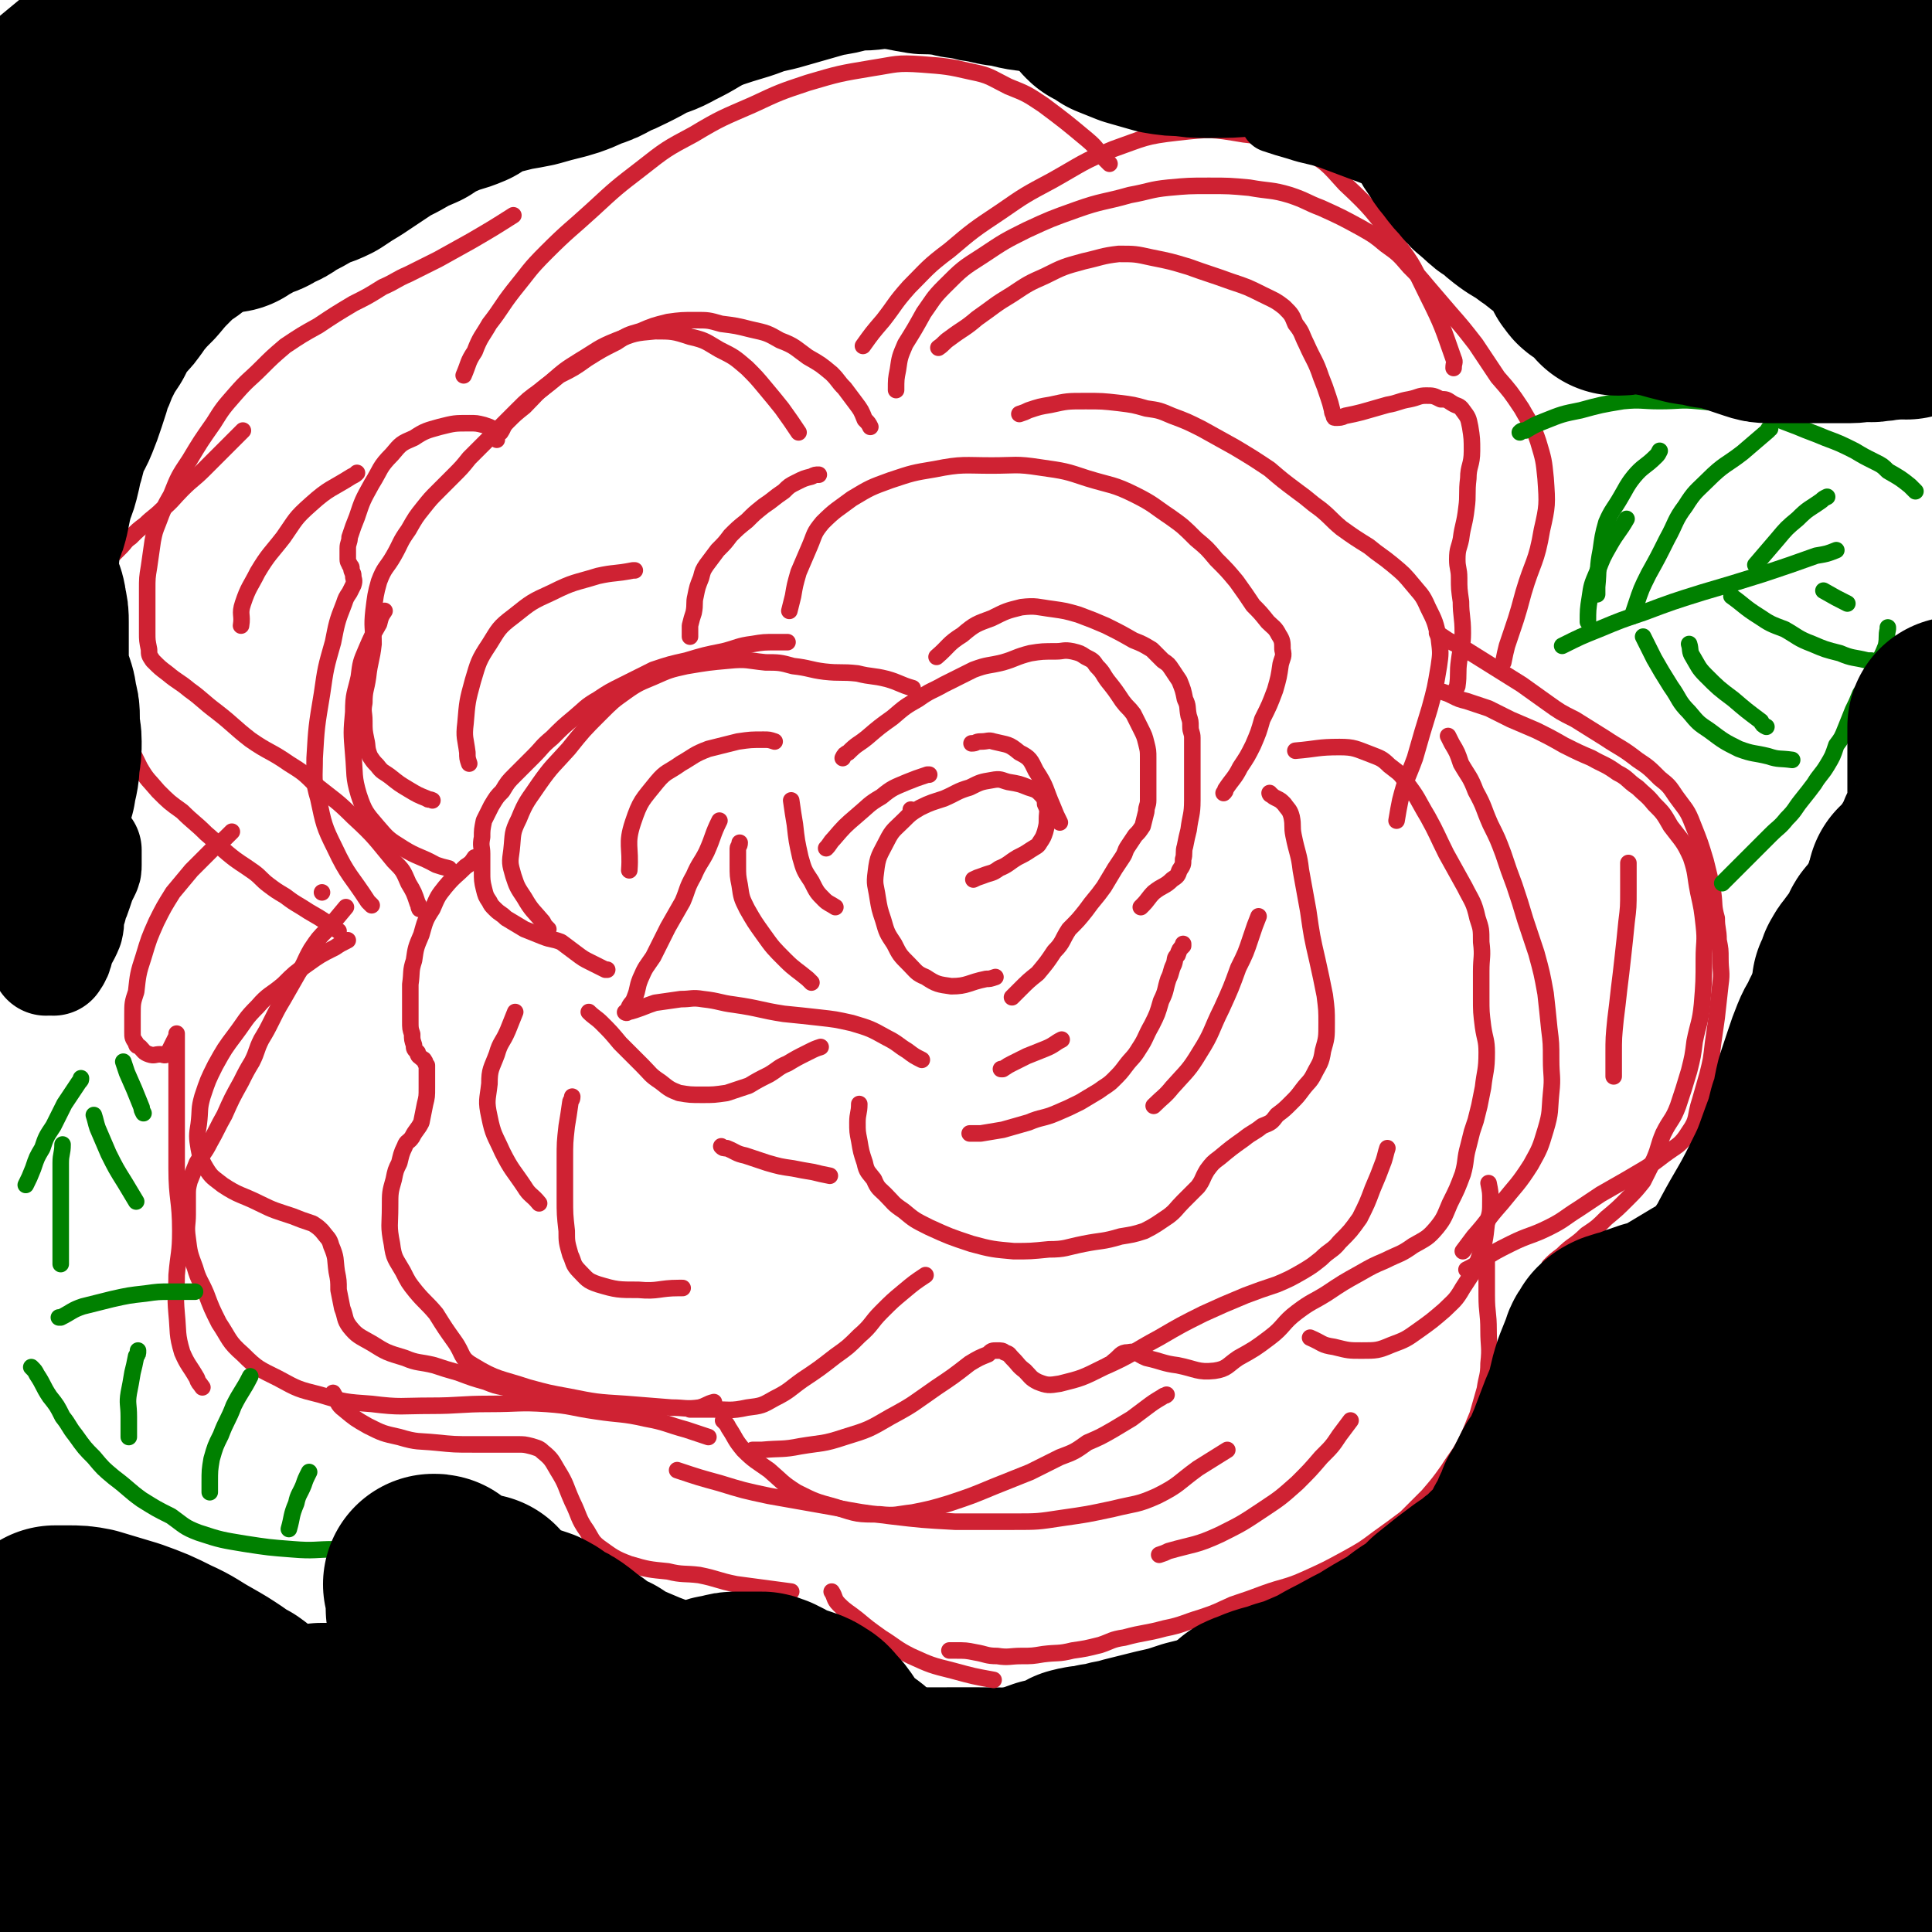 <svg viewBox='0 0 1050 1050' version='1.1' xmlns='http://www.w3.org/2000/svg' xmlns:xlink='http://www.w3.org/1999/xlink'><g fill='none' stroke='#CF2233' stroke-width='9' stroke-linecap='round' stroke-linejoin='round'><path d='M495,440c0,0 0,0 0,0 0,0 0,0 0,0 '/><path d='M529,478c0,0 0,0 0,0 0,0 0,0 0,0 2,-1 2,-1 5,-2 5,-2 5,-1 9,-4 5,-2 5,-3 10,-6 4,-2 4,-2 7,-4 3,-2 4,-2 5,-4 2,-3 2,-3 3,-6 1,-4 1,-4 1,-7 0,-4 1,-4 -1,-8 0,-3 -1,-4 -3,-6 -2,-2 -3,-2 -6,-3 -5,-2 -5,-2 -11,-3 -4,-1 -4,-2 -9,-1 -6,1 -6,1 -12,4 -7,2 -7,3 -14,6 -6,2 -7,2 -13,5 -5,3 -5,3 -9,7 -5,5 -6,5 -9,11 -4,8 -5,8 -6,17 -1,7 0,7 1,14 1,6 1,6 3,12 2,7 2,7 6,13 3,6 3,6 8,11 4,4 4,5 9,7 6,4 7,4 14,5 9,0 9,-2 19,-4 2,0 2,0 5,-1 '/><path d='M458,412c0,0 0,0 0,0 0,0 0,0 0,0 1,-2 1,-2 3,-3 5,-5 5,-4 10,-8 7,-6 7,-6 14,-11 7,-6 7,-6 14,-10 7,-5 7,-4 14,-8 8,-4 8,-4 16,-8 8,-3 8,-2 16,-4 7,-2 7,-3 15,-5 6,-1 7,-1 14,-1 4,0 4,-1 9,0 4,1 4,1 7,3 4,2 4,2 6,5 4,4 3,4 6,8 4,5 4,5 8,11 3,4 3,3 6,7 2,4 2,4 4,8 2,4 2,4 3,8 1,4 1,4 1,8 0,4 0,4 0,8 0,5 0,5 0,9 0,3 0,3 0,6 0,3 -1,3 -1,6 -1,4 -1,4 -2,8 -2,3 -2,3 -4,5 -2,3 -2,3 -4,6 -2,3 -1,3 -3,6 -2,3 -2,3 -4,6 -3,5 -3,5 -6,10 -5,7 -5,6 -10,13 -4,5 -4,5 -9,10 -4,6 -3,7 -8,12 -4,6 -4,6 -9,12 -5,4 -5,4 -10,9 -2,2 -2,2 -4,4 '/><path d='M391,446c0,0 0,0 0,0 0,0 0,0 0,0 -4,8 -3,8 -7,17 -3,6 -4,6 -7,13 -4,7 -3,7 -6,14 -4,7 -4,7 -8,14 -4,8 -4,8 -8,16 -4,6 -4,5 -7,12 -2,5 -1,5 -3,10 -1,3 -2,3 -3,5 -1,2 0,2 -1,3 0,1 -2,0 -1,0 1,0 2,0 5,-1 6,-2 5,-2 11,-4 7,-1 7,-1 14,-2 6,0 6,-1 12,0 9,1 9,2 17,3 14,2 14,3 27,5 10,1 10,1 19,2 9,1 9,1 18,3 10,3 10,3 19,8 6,3 6,4 11,7 4,3 4,3 8,5 '/><path d='M496,374c0,0 0,0 0,0 0,0 0,0 0,0 0,0 0,0 0,0 -7,-2 -7,-3 -14,-5 -8,-2 -8,-1 -16,-3 -9,-1 -9,0 -18,-1 -8,-1 -8,-2 -17,-3 -7,-2 -8,-2 -15,-2 -10,-1 -10,-2 -20,-1 -11,1 -11,1 -23,3 -9,2 -9,2 -18,6 -7,3 -8,3 -15,8 -7,5 -7,5 -14,12 -9,9 -9,9 -17,19 -8,9 -9,9 -16,19 -6,9 -7,9 -11,19 -4,8 -3,8 -4,17 -1,7 -1,7 1,14 2,6 2,6 6,12 4,7 5,7 10,13 1,2 1,2 3,4 '/><path d='M430,435c0,0 0,0 0,0 0,0 0,0 0,0 1,7 1,7 2,13 1,9 1,9 3,18 2,7 2,7 6,13 3,6 3,6 7,10 2,2 3,2 6,4 '/><path d='M449,461c0,0 0,0 0,0 2,-2 2,-3 4,-5 6,-7 6,-7 13,-13 6,-5 6,-6 13,-10 6,-5 7,-5 14,-8 5,-2 5,-2 11,-4 1,0 1,0 1,0 '/><path d='M577,565c0,0 0,0 0,0 0,0 0,0 0,0 0,0 0,0 0,0 -4,2 -4,3 -9,5 -5,2 -5,2 -10,4 -4,2 -4,2 -8,4 -2,1 -2,1 -5,3 -1,0 -1,0 -1,0 '/><path d='M527,616c0,0 0,0 0,0 0,0 0,0 0,0 3,0 3,0 6,0 6,-1 6,-1 12,-2 7,-2 7,-2 14,-4 7,-3 8,-2 15,-5 7,-3 7,-3 13,-6 5,-3 5,-3 10,-6 4,-3 5,-3 8,-6 4,-4 4,-4 7,-8 3,-4 4,-4 7,-9 4,-6 3,-6 7,-13 3,-6 3,-6 5,-13 3,-6 2,-6 4,-12 2,-4 1,-4 3,-8 1,-3 0,-3 2,-5 1,-3 1,-3 3,-5 0,-1 0,-1 0,-1 '/><path d='M467,600c0,0 0,0 0,0 0,0 0,0 0,0 0,0 0,0 0,0 0,5 -1,5 -1,10 0,5 0,5 1,10 1,6 1,6 3,12 1,5 2,5 5,9 2,5 3,5 6,8 5,5 4,5 10,9 6,5 6,5 14,9 11,5 11,5 23,9 11,3 12,3 23,4 9,0 9,0 19,-1 9,0 9,-1 19,-3 10,-2 10,-1 20,-4 6,-1 7,-1 13,-3 6,-3 7,-4 13,-8 4,-3 4,-4 8,-8 4,-4 4,-4 8,-8 3,-4 2,-4 5,-9 3,-4 3,-4 7,-7 6,-5 6,-5 13,-10 5,-4 5,-3 10,-7 5,-2 5,-2 8,-6 4,-3 4,-3 8,-7 3,-3 3,-3 6,-7 3,-4 4,-4 6,-8 3,-6 4,-6 5,-13 2,-7 2,-7 2,-15 0,-7 0,-7 -1,-15 -2,-10 -2,-10 -4,-19 -3,-13 -3,-13 -5,-27 -2,-11 -2,-11 -4,-22 -1,-9 -2,-9 -4,-19 -1,-5 0,-5 -1,-10 -1,-4 -2,-4 -4,-7 -2,-2 -2,-2 -4,-3 -2,-1 -2,-1 -3,-2 -1,0 -1,-1 -1,-1 '/><path d='M509,357c0,0 0,0 0,0 0,0 0,0 0,0 0,0 0,0 0,0 0,0 0,0 0,0 7,-6 6,-7 14,-12 7,-6 8,-6 16,-9 8,-4 8,-4 16,-6 8,-1 9,0 17,1 7,1 7,1 14,3 8,3 8,3 15,6 8,4 8,4 15,8 5,2 5,2 10,5 3,3 3,3 6,6 3,2 3,2 5,5 2,3 2,3 4,6 2,5 2,5 3,10 2,4 1,4 2,9 1,3 1,3 1,6 0,3 1,3 1,6 0,3 0,3 0,7 0,6 0,6 0,12 0,7 0,7 0,15 0,8 -1,8 -2,16 -1,4 -1,4 -2,9 -1,3 0,4 -1,7 0,3 0,3 -2,6 -1,3 -1,3 -4,5 -4,4 -5,3 -10,7 -3,3 -3,4 -6,7 -1,1 -1,1 -1,1 '/><path d='M429,332c0,0 0,0 0,0 0,0 0,0 0,0 1,-4 1,-4 2,-8 1,-6 1,-6 3,-13 3,-7 3,-7 6,-14 3,-7 2,-7 7,-13 7,-7 8,-7 16,-13 10,-6 10,-6 21,-10 12,-4 12,-4 24,-6 15,-3 16,-2 31,-2 13,0 13,-1 26,1 14,2 14,2 26,6 13,4 14,3 26,9 10,5 10,6 19,12 7,5 7,5 14,12 6,5 6,5 11,11 6,6 6,6 11,12 5,7 5,7 9,13 4,4 4,4 8,9 3,3 4,3 6,7 2,3 2,4 2,8 1,4 0,4 -1,8 -1,7 -1,7 -3,14 -3,8 -3,8 -7,16 -2,7 -2,7 -5,14 -3,6 -3,6 -7,12 -3,6 -4,6 -8,12 0,1 0,1 -1,2 '/><path d='M704,408c0,0 0,0 0,0 0,0 0,0 0,0 0,0 0,0 0,0 12,-1 12,-2 24,-2 8,0 9,1 17,4 5,2 6,2 10,6 5,4 6,4 9,9 7,9 6,9 12,19 5,9 5,10 10,20 5,9 5,9 10,18 4,8 5,8 7,17 2,6 2,6 2,13 1,8 0,8 0,16 0,7 0,7 0,14 0,8 0,8 1,16 1,7 2,7 2,14 0,10 -1,10 -2,19 -1,5 -1,5 -2,10 -1,4 -1,4 -2,8 -1,3 -1,3 -2,6 -1,4 -1,4 -2,8 -2,7 -1,8 -3,15 -3,8 -3,8 -7,16 -3,7 -3,8 -7,13 -5,6 -6,6 -13,10 -7,5 -7,4 -15,8 -7,3 -7,3 -14,7 -9,5 -9,5 -18,11 -8,5 -8,4 -16,10 -8,6 -7,8 -15,14 -8,6 -8,6 -17,11 -6,4 -6,6 -13,7 -9,1 -10,-1 -20,-3 -8,-1 -8,-2 -17,-4 -5,-2 -5,-4 -10,-3 -4,0 -4,2 -8,5 -1,1 -1,1 -3,2 '/><path d='M473,232c0,0 0,0 0,0 0,0 0,0 0,0 0,0 0,0 0,0 -1,-2 -1,-2 -3,-4 -2,-5 -2,-5 -5,-9 -3,-4 -3,-4 -6,-8 -4,-4 -3,-4 -7,-8 -6,-5 -6,-5 -13,-9 -7,-5 -7,-6 -15,-9 -7,-4 -7,-4 -16,-6 -8,-2 -8,-2 -16,-3 -7,-2 -7,-2 -14,-2 -7,0 -8,0 -15,1 -8,2 -8,2 -15,5 -7,2 -7,2 -13,6 -8,4 -8,4 -16,9 -7,5 -7,5 -15,9 -5,4 -5,4 -10,8 -7,5 -7,5 -13,11 -7,7 -7,7 -14,14 -6,6 -6,6 -12,12 -4,5 -4,5 -9,10 -4,4 -4,4 -8,8 -4,4 -4,4 -8,9 -4,5 -4,5 -8,12 -5,7 -4,7 -8,14 -4,7 -5,6 -8,14 -2,7 -2,8 -3,16 -1,9 0,9 0,18 -1,9 -2,9 -3,18 -1,7 -2,7 -2,14 -1,5 0,5 0,10 0,5 0,5 1,10 1,4 0,4 2,9 2,3 2,3 4,5 3,4 3,3 7,6 5,4 5,4 10,7 5,3 5,3 10,5 1,1 1,0 3,1 '/><path d='M428,349c0,0 0,0 0,0 0,0 0,0 0,0 -3,0 -3,0 -6,0 -7,0 -7,0 -13,1 -8,1 -8,2 -16,4 -10,2 -10,2 -20,5 -9,2 -9,2 -18,5 -8,4 -8,4 -16,8 -8,4 -8,4 -14,8 -7,4 -7,5 -13,10 -6,5 -6,5 -12,11 -6,5 -5,5 -10,10 -5,5 -5,5 -10,10 -4,4 -4,4 -7,9 -3,3 -3,3 -6,8 -2,4 -2,4 -4,8 -1,5 -1,5 -1,9 -1,5 0,5 0,9 0,5 0,5 0,10 0,4 0,5 1,9 1,4 1,4 3,7 1,2 1,2 3,4 3,3 3,2 6,5 5,3 5,3 10,6 5,2 5,2 10,4 5,2 5,1 10,3 4,3 4,3 8,6 4,3 4,3 8,5 4,2 4,2 8,4 0,0 0,0 1,0 '/><path d='M446,569c0,0 0,0 0,0 0,0 0,0 0,0 0,0 0,0 0,0 -3,1 -3,1 -7,3 -6,3 -6,3 -11,6 -5,2 -5,3 -10,6 -6,3 -6,3 -11,6 -6,2 -6,2 -12,4 -7,1 -7,1 -13,1 -7,0 -7,0 -13,-1 -5,-2 -5,-2 -10,-6 -6,-4 -5,-4 -10,-9 -6,-6 -6,-6 -12,-12 -5,-6 -5,-6 -10,-11 -3,-3 -4,-3 -7,-6 '/><path d='M258,466c0,0 0,0 0,0 0,0 0,0 0,0 0,0 0,0 0,0 0,0 0,0 0,0 -2,3 -2,3 -5,5 -5,5 -6,5 -11,11 -4,5 -4,5 -7,12 -4,6 -4,7 -6,14 -3,7 -3,7 -4,14 -2,6 -1,6 -2,13 0,5 0,5 0,11 0,5 0,5 0,9 0,4 0,4 1,7 0,3 0,3 1,6 0,2 0,2 2,4 0,2 1,2 2,3 1,1 1,0 2,2 0,0 0,1 1,2 0,1 0,1 0,3 0,5 0,5 0,9 0,5 0,5 -1,9 -1,5 -1,5 -2,10 -2,4 -3,4 -5,8 -2,3 -3,2 -4,5 -2,4 -2,5 -3,9 -2,4 -2,4 -3,9 -2,7 -2,7 -2,15 0,10 -1,10 1,20 1,8 2,8 6,15 3,6 3,6 7,11 5,6 6,6 11,12 5,8 5,8 10,15 5,7 3,9 10,13 13,8 15,7 30,12 11,3 11,3 22,5 15,3 15,3 31,4 12,1 12,1 25,2 7,0 8,1 15,0 4,-1 4,-2 8,-3 '/><path d='M311,596c0,0 0,0 0,0 0,0 0,0 0,0 0,2 -1,2 -1,3 -1,7 -1,7 -2,13 -1,9 -1,9 -1,18 0,11 0,11 0,21 0,9 0,9 1,18 0,6 0,6 2,13 2,4 1,5 5,9 4,4 4,5 10,7 10,3 11,3 22,3 11,1 11,-1 22,-1 1,0 1,0 2,0 '/><path d='M451,639c0,0 0,0 0,0 0,0 0,0 0,0 -5,-1 -5,-1 -9,-2 -6,-1 -6,-1 -11,-2 -7,-1 -7,-1 -14,-3 -6,-2 -6,-2 -12,-4 -5,-1 -5,-2 -10,-4 -2,0 -2,0 -3,-1 '/><path d='M503,693c0,0 0,0 0,0 0,0 0,0 0,0 0,0 0,0 0,0 -6,4 -6,4 -12,9 -6,5 -6,5 -12,11 -6,6 -5,7 -12,13 -6,6 -6,6 -13,11 -9,7 -9,7 -18,13 -7,5 -7,6 -15,10 -7,4 -7,4 -15,5 -9,2 -10,1 -19,1 -6,0 -6,0 -12,0 0,0 0,0 0,0 '/><path d='M393,772c0,0 0,0 0,0 0,0 0,0 0,0 2,2 2,2 3,4 4,6 3,6 8,12 6,6 7,6 14,11 7,6 7,7 15,12 10,5 10,5 21,8 12,4 12,4 24,4 9,1 9,0 18,-1 10,-2 10,-2 20,-5 12,-4 12,-4 24,-9 10,-4 10,-4 20,-8 8,-4 8,-4 16,-8 8,-3 8,-3 15,-8 7,-3 7,-3 14,-7 5,-3 5,-3 10,-6 4,-3 4,-3 8,-6 4,-3 4,-3 9,-6 1,-1 1,0 2,-1 '/><path d='M554,225c0,0 0,0 0,0 0,0 0,0 0,0 3,-1 3,-1 5,-2 6,-2 6,-2 12,-3 9,-2 9,-2 19,-2 9,0 9,0 18,1 8,1 8,1 15,3 7,1 7,1 14,4 8,3 8,3 16,7 9,5 9,5 18,10 10,6 10,6 19,12 7,6 7,6 15,12 7,5 6,5 13,10 6,5 5,5 11,10 7,5 7,5 15,10 6,5 7,5 13,10 6,5 6,5 11,11 4,5 5,5 8,12 4,8 4,8 6,17 1,8 1,8 0,15 -2,12 -2,12 -5,23 -4,13 -4,13 -8,27 -4,11 -5,11 -8,23 -1,5 -1,5 -2,11 '/><path d='M487,212c0,0 0,0 0,0 0,0 0,0 0,0 0,0 0,0 0,0 0,-6 0,-6 1,-11 1,-7 1,-7 4,-14 5,-8 5,-8 10,-17 5,-7 5,-8 11,-14 10,-10 10,-10 21,-17 12,-8 12,-8 24,-14 13,-6 13,-6 27,-11 14,-5 15,-4 29,-8 11,-2 11,-3 21,-4 11,-1 11,-1 22,-1 11,0 11,0 22,1 11,2 12,1 22,4 9,3 9,4 17,7 11,5 11,5 22,11 7,4 7,4 13,9 7,5 7,5 13,12 5,5 5,5 10,11 6,7 6,7 12,14 7,8 7,8 14,17 6,9 6,9 12,18 7,8 7,8 13,17 5,9 6,9 9,18 3,10 3,10 4,20 1,14 1,15 -2,28 -3,18 -5,17 -10,34 -4,15 -4,14 -9,29 -1,4 -1,4 -2,9 '/><path d='M781,344c0,0 0,0 0,0 3,2 3,2 6,4 4,2 4,2 8,4 8,5 8,5 16,10 8,5 8,5 16,10 7,5 7,5 14,10 7,5 7,5 15,9 8,5 8,5 16,10 9,6 9,5 18,12 6,4 6,4 12,10 5,4 5,4 9,10 5,7 6,7 9,15 4,10 4,10 7,20 2,8 2,8 4,17 1,7 0,7 2,14 0,6 1,6 1,12 1,5 1,5 1,10 0,7 1,7 0,14 -1,9 -1,9 -2,18 -1,7 -1,7 -2,14 -1,9 -1,9 -3,17 -2,7 -2,7 -4,14 -3,9 -1,10 -6,17 -5,8 -6,7 -14,13 -9,7 -10,7 -20,13 -7,4 -7,4 -14,8 -6,4 -6,4 -12,8 -8,5 -8,6 -16,10 -10,5 -11,4 -21,9 -8,4 -8,4 -16,9 -4,3 -4,3 -8,5 '/><path d='M784,376c0,0 0,0 0,0 3,1 3,1 5,2 4,2 4,2 8,3 6,2 6,2 12,4 6,3 6,3 12,6 7,3 7,3 14,6 8,4 8,4 15,8 8,4 8,4 15,7 7,4 7,3 14,8 6,3 5,4 11,8 4,4 5,4 9,9 5,5 5,5 9,12 6,8 7,8 11,17 3,9 2,9 4,19 2,9 2,9 3,18 1,9 0,9 0,18 0,12 0,13 -1,25 -1,10 -2,10 -4,20 -1,8 -1,8 -3,16 -3,10 -3,10 -6,19 -3,8 -4,7 -8,15 -3,7 -2,7 -5,14 -3,6 -3,6 -6,12 -4,5 -4,5 -9,10 -5,5 -5,5 -11,10 -5,5 -5,5 -11,9 -6,6 -7,5 -13,11 -4,3 -4,3 -7,6 '/><path d='M787,400c0,0 0,0 0,0 1,2 1,2 2,4 3,5 3,5 5,11 4,7 5,7 8,15 5,9 4,9 8,18 4,8 4,8 7,16 3,9 3,9 6,17 3,9 3,9 6,19 3,9 3,9 6,18 3,11 3,11 5,22 1,9 1,9 2,19 1,8 1,8 1,17 0,9 1,9 0,18 -1,10 0,10 -3,20 -3,10 -3,10 -8,19 -7,11 -8,11 -16,21 -8,9 -7,9 -15,18 -3,4 -3,4 -6,8 '/><path d='M712,727c0,0 0,0 0,0 0,0 0,0 0,0 7,3 6,4 13,5 8,2 8,2 15,2 8,0 9,0 16,-3 8,-3 8,-3 15,-8 7,-5 7,-5 14,-11 5,-5 6,-5 10,-12 5,-8 6,-8 9,-17 3,-8 3,-9 4,-18 2,-6 2,-6 2,-13 0,-4 0,-4 -1,-9 '/><path d='M808,684c0,0 0,0 0,0 0,0 0,0 0,0 0,3 0,3 0,6 0,7 0,7 0,14 0,10 1,9 1,19 0,9 1,9 0,18 0,7 -1,7 -2,14 -2,7 -2,7 -4,14 -3,7 -3,8 -6,14 -4,8 -5,8 -10,16 -5,7 -5,7 -11,14 -6,6 -6,6 -12,12 -8,6 -8,6 -15,11 -8,6 -8,6 -17,11 -11,6 -11,6 -22,11 -11,5 -12,4 -23,8 -8,3 -8,3 -17,6 -9,4 -8,4 -17,7 -10,3 -10,4 -20,6 -11,3 -11,2 -22,5 -7,1 -7,2 -13,4 -8,2 -8,2 -15,3 -8,2 -8,1 -16,2 -6,1 -6,1 -12,1 -6,0 -7,1 -13,0 -6,0 -6,-1 -12,-2 -5,-1 -5,-1 -11,-1 -2,0 -2,0 -3,0 '/><path d='M368,799c0,0 0,0 0,0 0,0 0,0 0,0 12,4 12,4 23,7 13,4 13,4 27,7 17,3 17,3 34,6 16,3 16,3 32,5 17,2 17,2 35,3 16,0 16,0 32,0 13,0 13,0 26,-2 14,-2 14,-2 28,-5 12,-3 13,-2 24,-7 12,-6 11,-7 22,-15 8,-5 8,-5 16,-10 '/><path d='M175,485c0,0 0,0 0,0 0,0 0,0 0,0 0,0 0,0 0,0 0,0 0,0 0,0 '/><path d='M188,493c0,0 0,0 0,0 0,0 0,0 0,0 -5,6 -5,6 -10,12 -5,5 -5,5 -9,11 -4,7 -3,7 -7,13 -4,7 -4,7 -8,14 -3,5 -3,5 -6,11 -3,6 -3,6 -6,11 -3,6 -2,6 -5,12 -3,5 -3,5 -6,11 -5,9 -5,9 -9,18 -4,7 -4,8 -8,15 -3,6 -4,6 -7,11 -2,5 -2,5 -4,10 -1,4 -1,4 -1,8 0,5 0,5 0,10 0,6 -1,6 0,13 1,8 1,8 4,16 2,7 3,7 6,14 3,8 3,8 7,16 6,9 5,10 13,17 8,8 9,8 19,13 11,6 11,6 23,9 13,4 14,4 28,5 16,2 16,1 32,1 16,0 16,-1 32,-1 16,0 16,-1 31,0 14,1 13,2 27,4 13,2 14,1 27,4 11,2 11,3 22,6 6,2 6,2 12,4 '/><path d='M279,117c0,0 0,0 0,0 0,0 0,0 0,0 0,0 0,0 0,0 -11,7 -11,7 -23,14 -9,5 -9,5 -18,10 -8,4 -8,4 -16,8 -7,3 -7,4 -14,7 -8,5 -8,5 -16,9 -10,6 -10,6 -19,12 -9,5 -9,5 -18,11 -7,6 -7,6 -13,12 -7,7 -7,6 -14,14 -7,8 -7,8 -12,16 -7,10 -7,10 -13,20 -6,9 -6,9 -10,19 -4,7 -4,7 -7,15 -2,5 -2,5 -3,10 -1,7 -1,7 -2,14 -1,6 -1,6 -1,13 0,6 0,6 0,13 0,5 0,5 0,10 0,4 0,4 1,9 0,3 0,3 2,6 4,4 4,4 8,7 6,5 6,4 12,9 7,5 7,6 15,12 9,7 9,8 18,15 10,7 11,6 21,13 8,5 8,5 15,12 10,8 11,8 20,17 12,11 12,12 22,24 5,5 5,5 8,12 3,5 3,5 5,11 1,1 0,1 1,3 '/><path d='M252,204c0,0 0,0 0,0 0,0 0,0 0,0 3,-7 2,-7 6,-13 3,-8 4,-8 8,-15 7,-9 6,-9 13,-18 9,-11 8,-11 18,-21 12,-12 13,-12 25,-23 13,-12 13,-12 26,-22 14,-11 14,-11 29,-19 15,-9 16,-9 32,-16 15,-7 15,-7 30,-12 17,-5 17,-5 35,-8 13,-2 13,-3 27,-2 13,1 14,1 27,4 10,2 10,3 20,8 10,4 10,4 19,10 12,9 12,9 24,19 6,5 5,6 10,11 1,1 1,1 2,2 '/><path d='M469,188c0,0 0,0 0,0 0,0 0,0 0,0 5,-7 5,-7 11,-14 7,-9 6,-9 14,-18 10,-10 10,-11 22,-20 13,-11 13,-11 28,-21 13,-9 13,-9 28,-17 16,-9 16,-10 33,-17 17,-6 17,-7 35,-9 18,-2 18,-2 36,1 16,2 17,1 31,8 14,7 14,8 24,19 15,14 15,15 28,32 10,13 9,13 17,29 8,16 8,17 14,34 1,2 0,2 0,5 '/><path d='M445,258c0,0 0,0 0,0 0,0 0,0 0,0 -2,0 -2,0 -4,1 -4,1 -4,1 -8,3 -4,2 -4,2 -7,5 -6,4 -5,4 -11,8 -5,4 -5,4 -9,8 -5,4 -5,4 -9,8 -3,4 -3,4 -7,8 -3,4 -3,4 -6,8 -2,3 -2,3 -3,7 -2,5 -2,5 -3,10 -1,4 0,4 -1,9 -1,3 -1,3 -2,7 0,3 0,3 0,6 0,0 0,0 0,0 '/><path d='M209,332c0,0 0,0 0,0 0,0 0,0 0,0 0,0 0,0 0,0 -2,3 -2,3 -3,7 -4,7 -4,7 -7,14 -3,7 -3,7 -4,15 -2,9 -3,9 -3,19 -1,11 -1,11 0,23 1,11 0,12 3,22 3,9 4,10 10,17 6,7 6,7 14,12 8,5 9,4 18,9 3,1 3,1 7,2 '/><path d='M255,415c0,0 0,0 0,0 0,0 0,0 0,0 0,0 0,0 0,0 -1,-3 -1,-3 -1,-6 -1,-8 -2,-8 -1,-16 1,-12 1,-12 4,-23 3,-10 3,-11 9,-20 5,-8 5,-9 13,-15 10,-8 10,-8 21,-13 12,-6 12,-5 25,-9 9,-2 9,-1 19,-3 0,0 0,0 1,0 '/><path d='M132,234c0,0 0,0 0,0 0,0 0,0 0,0 -4,4 -4,4 -9,9 -6,6 -6,6 -12,12 -6,6 -6,5 -12,11 -5,5 -5,6 -11,11 -4,4 -5,4 -9,8 -4,3 -4,3 -8,7 -3,2 -3,3 -5,5 -3,3 -3,3 -5,5 -2,2 -2,2 -4,4 -2,2 -2,2 -3,4 -1,2 -1,3 -2,6 0,4 0,4 0,8 0,7 0,7 0,14 0,7 1,7 2,13 1,7 1,7 2,14 2,8 2,8 4,16 4,10 4,10 8,19 4,9 4,9 8,17 4,7 5,7 10,13 6,6 6,6 13,11 6,6 7,6 13,12 6,5 6,6 12,11 6,5 7,5 14,10 4,3 4,4 8,7 4,3 4,3 9,6 4,3 4,3 9,6 6,4 7,4 13,8 4,2 4,3 7,5 '/><path d='M126,452c0,0 0,0 0,0 0,0 0,0 0,0 -5,5 -5,5 -10,9 -6,6 -6,6 -12,12 -5,6 -5,6 -10,12 -5,8 -5,8 -9,16 -4,9 -4,9 -7,19 -3,9 -3,10 -4,19 -2,6 -2,6 -2,13 0,4 0,5 0,9 0,3 0,3 2,6 0,2 1,1 2,2 2,2 2,3 5,4 3,1 3,0 6,0 2,0 2,1 4,0 1,-1 1,-1 1,-2 1,-2 1,-2 2,-4 1,-2 1,-2 2,-4 0,-1 0,-2 0,-1 0,5 0,6 0,13 0,16 0,16 0,32 0,14 0,14 0,28 0,17 2,17 2,34 0,12 -1,12 -2,24 0,10 -1,10 0,21 1,10 0,11 3,21 3,7 4,7 8,14 1,3 1,2 3,5 '/><path d='M181,757c0,0 0,0 0,0 0,0 0,0 0,0 0,0 0,0 0,0 0,0 0,0 0,0 3,5 2,6 6,9 6,5 6,5 13,9 8,4 8,4 17,6 10,3 10,2 20,3 10,1 10,1 20,1 7,0 7,0 15,0 5,0 5,0 9,0 4,0 4,0 8,1 3,1 4,1 6,3 5,4 5,5 8,10 5,8 4,8 8,17 4,8 3,9 8,16 3,5 3,6 7,9 7,5 8,6 16,9 10,3 11,3 21,4 8,2 9,1 17,2 10,2 10,3 20,5 15,2 15,2 30,4 '/></g>
<g fill='none' stroke='#008000' stroke-width='9' stroke-linecap='round' stroke-linejoin='round'><path d='M826,235c0,0 0,0 0,0 0,0 0,0 0,0 1,-1 1,-1 3,-1 5,-3 5,-3 10,-5 10,-4 10,-4 20,-6 11,-3 11,-3 23,-5 10,-1 10,0 20,0 11,0 11,-1 21,0 12,1 12,1 24,4 8,1 8,2 15,4 7,3 7,3 15,6 7,3 8,3 15,6 8,3 8,3 16,7 5,3 5,3 11,6 4,2 4,2 7,5 7,4 7,4 12,8 2,2 2,2 3,3 '/><path d='M936,480c0,0 0,0 0,0 0,0 0,0 0,0 3,-3 3,-3 6,-6 5,-5 5,-5 10,-10 5,-5 5,-5 10,-10 5,-5 5,-4 9,-9 5,-5 4,-5 8,-10 4,-5 4,-5 7,-9 3,-5 4,-5 7,-10 3,-5 3,-5 5,-11 3,-4 3,-4 5,-9 2,-5 2,-5 4,-10 2,-4 2,-4 4,-9 2,-3 2,-3 4,-6 2,-5 3,-5 5,-10 3,-5 3,-5 5,-10 1,-5 0,-5 1,-9 0,-1 0,-1 0,-1 '/><path d='M849,351c0,0 0,0 0,0 0,0 0,0 0,0 0,0 0,0 0,0 10,-5 10,-5 20,-9 12,-5 12,-5 24,-9 16,-6 16,-6 32,-11 17,-5 17,-5 33,-10 15,-5 15,-5 29,-10 6,-1 6,-1 11,-3 '/><path d='M863,338c0,0 0,0 0,0 0,0 0,0 0,0 0,-6 0,-7 1,-13 1,-7 1,-7 4,-14 3,-8 3,-8 7,-15 4,-7 5,-7 9,-14 '/><path d='M887,335c0,0 0,0 0,0 0,0 0,0 0,0 0,0 0,0 0,0 0,0 0,0 0,0 1,-3 1,-3 2,-6 3,-9 3,-9 7,-17 5,-9 5,-9 10,-19 5,-9 4,-10 10,-18 5,-8 6,-8 12,-14 9,-9 10,-8 19,-15 7,-6 7,-6 14,-12 0,-1 0,-1 1,-1 '/><path d='M954,307c0,0 0,0 0,0 0,0 0,0 0,0 6,-7 6,-7 12,-14 5,-6 5,-6 11,-11 6,-6 6,-5 13,-10 1,-1 1,-1 3,-2 '/><path d='M868,323c0,0 0,0 0,0 0,-2 0,-2 0,-4 1,-10 0,-10 2,-20 1,-7 1,-8 3,-15 3,-7 4,-7 8,-14 3,-5 3,-6 7,-11 5,-6 6,-5 12,-11 1,-1 1,-1 2,-3 '/><path d='M893,346c0,0 0,0 0,0 0,0 0,0 0,0 3,6 3,6 6,12 4,7 4,7 9,15 5,7 4,8 10,14 5,6 5,6 11,10 8,6 8,6 16,10 8,3 8,2 16,4 6,2 6,1 13,2 '/><path d='M941,324c0,0 0,0 0,0 0,0 0,0 0,0 0,0 0,0 0,0 7,5 7,6 15,11 6,4 6,4 14,7 7,4 7,5 15,8 7,3 7,3 15,5 7,3 7,2 15,4 1,0 1,0 2,0 '/><path d='M991,321c0,0 0,0 0,0 0,0 0,0 0,0 7,4 7,4 13,7 '/><path d='M918,350c0,0 0,0 0,0 0,0 0,0 0,0 0,0 0,0 0,0 0,0 0,0 0,0 1,3 0,4 2,7 3,5 3,6 7,10 7,7 7,7 15,13 7,6 7,6 15,12 1,2 1,2 3,3 '/><path d='M14,644c0,0 0,0 0,0 0,0 0,0 0,0 0,0 0,0 0,0 2,-4 2,-4 4,-9 2,-6 2,-6 5,-11 2,-6 2,-6 6,-12 3,-6 3,-6 6,-12 4,-6 4,-6 8,-12 1,-1 1,-1 1,-2 '/><path d='M17,743c0,0 0,0 0,0 2,2 2,2 3,4 4,6 3,6 7,12 4,5 4,5 7,11 4,5 3,5 7,10 5,7 5,7 10,12 5,6 5,6 11,11 8,6 8,7 15,12 8,5 8,5 16,9 7,5 7,6 15,9 12,4 13,4 25,6 13,2 13,2 26,3 12,1 12,0 23,0 0,0 0,0 1,0 '/><path d='M106,702c0,0 0,0 0,0 0,0 0,0 0,0 -6,0 -6,0 -13,0 -7,0 -7,0 -14,1 -9,1 -9,1 -18,3 -8,2 -8,2 -16,4 -6,2 -6,3 -12,6 -1,0 -1,0 -1,0 '/><path d='M70,781c0,0 0,0 0,0 0,-2 0,-2 0,-5 0,-3 0,-3 0,-6 0,-7 -1,-7 0,-13 1,-5 1,-5 2,-11 1,-4 1,-4 2,-9 1,-1 1,-1 1,-3 '/><path d='M114,811c0,0 0,0 0,0 0,0 0,0 0,0 0,-2 0,-3 0,-5 0,-7 0,-7 1,-13 2,-7 2,-7 5,-13 3,-8 4,-8 7,-16 4,-8 5,-8 9,-16 0,0 0,0 0,0 '/><path d='M157,831c0,0 0,0 0,0 0,0 0,0 0,0 2,-7 1,-7 4,-14 1,-5 2,-5 4,-10 1,-3 1,-3 3,-7 '/><path d='M51,606c0,0 0,0 0,0 0,0 0,0 0,0 0,0 0,0 0,0 1,3 1,4 2,7 3,7 3,7 6,14 4,8 4,8 9,16 3,5 3,5 6,10 '/><path d='M67,577c0,0 0,0 0,0 1,3 1,3 2,6 4,9 4,9 8,19 0,1 0,1 1,3 '/><path d='M33,687c0,0 0,0 0,0 0,0 0,0 0,0 0,-6 0,-6 0,-13 0,-6 0,-6 0,-13 0,-7 0,-7 0,-14 0,-8 0,-8 0,-15 0,-5 1,-5 1,-10 '/></g>
<g fill='none' stroke='#000000' stroke-width='120' stroke-linecap='round' stroke-linejoin='round'><path d='M780,965c0,0 0,0 0,0 0,0 0,0 0,0 2,-2 1,-2 3,-4 7,-6 7,-6 14,-11 10,-8 10,-8 21,-15 14,-9 13,-10 28,-17 11,-5 11,-6 23,-9 7,-2 7,-2 14,-2 4,0 5,-1 8,1 3,2 4,3 3,6 -2,8 -3,8 -8,15 -7,11 -7,12 -16,19 -14,12 -15,11 -31,20 -14,7 -14,8 -28,13 -11,4 -11,4 -23,5 -6,1 -8,2 -12,-2 -4,-2 -4,-5 -3,-10 2,-12 3,-14 10,-24 10,-15 11,-14 24,-26 15,-12 15,-12 31,-22 10,-6 10,-6 20,-9 6,-2 7,-2 13,-1 3,1 5,1 5,4 2,6 3,7 1,14 -3,12 -4,12 -11,23 -9,13 -8,14 -20,25 -10,10 -11,9 -24,16 -10,5 -10,6 -21,8 -7,2 -8,2 -16,0 -4,-1 -6,-1 -8,-5 -3,-5 -3,-7 -1,-13 3,-12 3,-12 10,-22 8,-13 9,-13 20,-24 11,-11 12,-11 25,-20 8,-5 8,-6 17,-8 5,-2 6,-2 10,0 4,3 5,4 6,9 2,8 2,8 0,16 -2,10 -3,10 -8,19 -6,9 -6,9 -15,16 -6,5 -7,5 -15,9 -6,3 -6,4 -13,5 -4,0 -5,-1 -9,-2 -3,-1 -3,-2 -5,-4 -3,-4 -4,-5 -4,-9 -1,-7 0,-8 2,-14 4,-8 4,-8 10,-15 8,-10 8,-9 18,-18 7,-7 8,-6 16,-13 5,-4 5,-4 10,-8 4,-4 4,-3 8,-7 2,-1 2,-1 4,-3 0,0 0,-1 0,-1 0,-1 -1,0 -2,1 -2,2 -3,2 -5,5 -4,5 -4,5 -8,10 -6,7 -6,8 -12,14 -6,6 -6,6 -13,11 -5,5 -5,4 -11,8 -5,4 -5,4 -10,7 -5,3 -5,3 -10,5 -6,4 -6,4 -12,8 -8,4 -8,4 -17,7 -9,3 -10,2 -19,5 -6,2 -5,2 -11,4 -4,2 -4,2 -9,3 -2,1 -2,1 -5,1 -1,0 -1,0 -3,0 -1,0 -2,0 -1,0 0,-1 0,-1 1,-2 5,-4 5,-4 10,-7 8,-6 8,-6 17,-11 10,-6 10,-6 20,-12 7,-4 8,-4 15,-9 6,-4 5,-4 11,-9 6,-6 6,-6 12,-11 6,-6 6,-5 12,-11 6,-5 6,-5 13,-11 4,-4 4,-5 8,-9 3,-3 3,-3 6,-6 3,-3 3,-3 5,-6 2,-3 2,-3 3,-6 1,-2 0,-2 0,-4 0,-1 0,-1 0,-3 0,-1 0,-1 0,-2 0,-1 0,-2 0,-1 -1,0 -1,1 -2,3 -1,3 0,4 -2,6 -3,5 -3,5 -7,10 -5,6 -4,6 -9,12 -6,6 -6,6 -11,11 -6,5 -6,5 -12,10 -6,5 -5,5 -11,10 -7,4 -7,4 -15,7 -8,4 -8,3 -16,6 -6,2 -6,2 -12,3 -5,2 -5,1 -10,3 -4,1 -4,2 -8,3 -5,2 -5,2 -9,3 -5,2 -5,1 -10,3 -5,2 -4,2 -9,4 -5,1 -5,1 -9,2 -4,1 -4,1 -7,2 -2,0 -2,0 -4,0 -2,0 -2,0 -3,0 -1,0 -1,0 -1,0 -1,0 -1,-1 -1,-1 2,-1 3,-1 5,-2 7,-3 7,-2 15,-5 7,-2 7,-2 14,-5 7,-3 7,-3 14,-7 10,-5 9,-5 19,-10 8,-5 8,-5 17,-10 6,-4 6,-5 13,-9 5,-4 5,-4 9,-8 5,-4 5,-4 10,-8 4,-3 4,-3 8,-6 3,-2 3,-2 6,-4 2,-2 2,-2 5,-4 1,-1 1,-1 3,-3 1,-1 1,-1 2,-2 2,-1 1,-1 3,-3 2,-1 2,-1 4,-2 2,-1 2,0 4,-2 1,0 0,-1 2,-2 1,-1 1,-1 2,-1 1,-1 1,-1 2,-1 1,0 1,0 2,0 1,0 1,0 2,0 2,0 3,0 5,0 1,0 0,-1 1,-1 1,-1 1,0 2,-1 1,-1 0,-1 1,-2 1,-1 1,-1 2,-2 1,-1 1,-1 2,-2 2,-2 2,-2 4,-4 1,-2 2,-2 3,-4 2,-2 1,-3 3,-6 1,-2 2,-2 3,-5 2,-3 2,-3 4,-5 1,-2 1,-2 2,-4 1,-2 1,-2 1,-4 1,-2 1,-2 1,-4 0,-1 0,-1 0,-2 0,-1 0,-1 0,-2 0,-1 0,-1 0,-2 0,-1 0,-1 0,-2 0,-2 0,-2 0,-4 0,-2 0,-2 0,-4 0,-2 0,-2 0,-4 0,-3 0,-3 0,-5 0,-2 0,-2 0,-5 0,-2 0,-2 0,-4 0,-2 0,-2 0,-4 0,-1 0,-1 0,-3 0,-1 0,-1 0,-2 0,-1 0,-1 0,-2 0,-1 0,-1 0,-2 0,-1 0,-1 0,-2 0,-1 1,-1 1,-1 1,-1 1,0 1,0 1,1 2,0 2,1 3,6 4,6 6,13 2,10 1,10 2,20 1,12 1,12 1,24 0,13 1,13 0,26 -1,9 -1,9 -3,19 -2,7 -2,7 -4,13 -2,5 -2,5 -4,9 -1,2 -1,2 -2,5 -1,1 -1,2 -2,3 -1,0 -1,0 -2,0 0,0 -1,0 -1,0 0,-1 0,-1 0,-2 0,-4 0,-4 1,-8 0,-6 0,-6 2,-11 1,-6 1,-6 2,-11 2,-6 2,-6 3,-12 2,-6 2,-5 4,-11 1,-6 1,-6 2,-12 2,-6 2,-6 4,-12 1,-4 0,-4 1,-9 1,-5 2,-5 2,-10 1,-4 0,-4 0,-8 0,-4 0,-4 -1,-8 0,-3 0,-3 -1,-6 0,-2 0,-2 -1,-4 -1,-2 -1,-2 -2,-4 -1,-2 -1,-2 -2,-4 -1,-2 0,-2 -1,-4 0,-1 0,-1 -1,-2 0,-1 0,-1 0,-2 0,-1 0,-1 0,-2 0,-1 0,-1 0,-2 0,-1 0,-1 0,-1 0,-1 0,-1 0,-1 0,-1 0,-1 0,-1 0,-1 0,-1 -1,-1 0,-1 -1,0 -1,0 -1,0 -1,0 -1,0 -1,0 -2,-1 -2,0 -2,2 -1,2 -2,4 -2,5 -2,5 -4,10 -3,9 -2,9 -5,18 -3,7 -3,7 -6,15 -3,8 -3,8 -6,15 -3,9 -3,9 -6,17 -3,6 -3,5 -6,11 -2,4 -2,4 -4,7 -2,3 -2,3 -4,5 -1,2 -1,1 -2,3 0,0 0,1 0,1 0,1 0,2 0,2 0,-1 0,-1 0,-2 0,-1 0,-1 0,-2 1,-2 1,-2 2,-3 2,-3 2,-4 3,-7 2,-3 2,-3 3,-7 2,-3 2,-3 4,-7 2,-4 2,-4 4,-8 3,-4 3,-4 6,-8 2,-3 3,-3 5,-7 2,-5 2,-5 4,-10 1,-4 1,-4 3,-8 1,-4 1,-4 2,-7 2,-3 2,-3 3,-7 2,-2 1,-2 3,-5 1,-3 1,-3 2,-5 0,-2 0,-2 1,-4 1,-2 1,-2 1,-4 0,-1 0,-1 0,-2 0,-1 0,-1 0,-2 0,-1 0,-1 0,-2 0,-1 0,-1 0,-2 0,0 0,0 0,0 0,0 0,-1 0,-1 1,-1 1,-1 3,-2 3,-1 3,-1 7,-2 5,-2 5,-2 11,-4 5,-1 5,-1 10,-3 5,-3 5,-3 10,-6 5,-3 5,-3 10,-6 6,-3 6,-3 11,-6 4,-2 4,-2 9,-3 3,-1 3,-2 6,-2 2,0 2,0 4,0 4,1 4,0 7,2 4,3 4,4 7,8 5,8 5,8 7,16 4,12 4,12 5,25 2,13 2,13 1,26 0,12 -1,12 -3,24 -2,14 -1,15 -4,29 -3,14 -3,14 -8,28 -6,17 -6,17 -14,33 -8,15 -9,14 -17,29 -11,19 -10,20 -21,37 -13,19 -14,19 -27,36 -14,18 -13,19 -27,36 -10,11 -10,11 -21,20 -8,7 -8,7 -17,13 -4,3 -4,3 -8,5 -1,0 -2,1 -2,0 0,-4 1,-5 3,-9 13,-22 14,-22 26,-44 18,-32 18,-33 36,-65 16,-29 17,-29 33,-57 21,-37 20,-38 40,-74 10,-18 11,-18 22,-35 1,-3 1,-3 4,-6 1,-1 2,-2 4,-2 2,1 3,2 4,5 4,13 4,14 6,28 3,22 3,22 4,43 1,24 1,24 -1,48 -2,23 -2,23 -7,45 -5,21 -5,21 -13,40 -7,16 -7,17 -17,32 -10,13 -10,14 -23,24 -17,13 -18,12 -39,23 -14,7 -14,6 -29,11 -9,3 -9,4 -18,5 -6,1 -8,2 -11,-1 -3,-3 -4,-6 -2,-10 6,-17 6,-19 18,-32 16,-18 19,-16 40,-29 15,-10 16,-10 32,-19 16,-8 16,-8 33,-16 9,-5 9,-4 19,-8 4,-2 4,-2 9,-4 2,0 2,0 4,0 0,0 0,0 0,1 -1,3 -1,4 -3,7 -9,9 -9,9 -19,17 -15,11 -15,11 -31,20 -18,11 -19,10 -38,20 -19,10 -19,11 -39,19 -23,10 -24,10 -48,17 -21,7 -21,6 -42,11 -17,3 -17,2 -35,4 -13,1 -13,2 -26,2 -4,0 -5,0 -9,-1 -2,0 -4,-1 -3,-2 3,-4 5,-4 10,-8 24,-14 24,-14 48,-27 20,-11 19,-12 40,-21 18,-9 19,-7 38,-14 9,-4 9,-4 18,-8 4,-2 4,-2 8,-4 1,0 3,0 3,0 -3,0 -4,1 -8,1 -21,2 -21,2 -42,5 -29,3 -29,3 -59,6 -34,4 -34,3 -67,7 -38,5 -38,5 -75,12 -36,5 -36,6 -72,12 -37,6 -37,6 -74,11 -33,5 -33,5 -67,9 -29,4 -29,3 -58,6 -19,2 -19,2 -39,3 -12,1 -12,1 -25,1 -5,0 -5,0 -10,-2 -2,0 -4,-1 -3,-2 7,-5 9,-6 18,-10 35,-12 35,-13 71,-21 49,-11 49,-9 98,-16 50,-6 50,-7 100,-10 42,-3 42,-2 85,-3 34,-1 34,0 68,0 19,0 19,1 38,1 7,0 8,1 14,0 0,0 0,-1 -1,-1 -18,-3 -18,-3 -37,-5 -42,-3 -43,-4 -85,-5 -46,-2 -46,-2 -92,-2 -47,0 -47,-2 -94,1 -45,2 -45,4 -90,9 -34,4 -34,4 -67,9 -20,4 -20,4 -40,9 -8,1 -8,1 -15,3 -1,0 -2,2 -1,2 21,2 23,3 46,3 44,1 44,-1 88,-2 47,-2 47,-1 95,-4 45,-2 45,-4 91,-7 42,-3 42,-2 84,-4 31,-2 31,-2 61,-5 13,-1 13,-2 26,-4 3,0 5,0 6,-1 1,-1 -1,-2 -2,-2 -27,-1 -27,-1 -55,0 -36,1 -36,3 -72,4 -36,2 -36,2 -71,3 -38,1 -38,1 -75,1 -30,0 -30,0 -61,-1 -18,-1 -18,-1 -37,-3 -6,0 -8,0 -11,-1 -1,0 2,-1 4,-1 29,0 29,0 58,0 39,0 39,1 79,-1 40,-1 40,-3 81,-4 37,-1 37,0 74,1 28,0 28,0 56,-1 12,-1 12,-1 25,-2 6,-1 6,-1 11,-2 1,-1 2,-2 1,-2 -8,-3 -9,-3 -18,-4 -30,-2 -31,-1 -61,-2 -33,-1 -33,-1 -67,-1 -32,0 -32,-1 -65,-1 -43,0 -43,0 -86,2 -8,0 -8,1 -16,3 -1,0 -3,0 -3,1 2,2 3,3 7,4 25,5 25,5 50,7 28,1 28,0 56,0 32,0 32,0 64,0 27,0 27,0 53,1 21,1 21,2 43,4 9,0 9,1 19,1 3,1 3,1 7,1 1,0 2,0 2,0 0,0 -1,1 -3,1 -19,4 -19,4 -38,7 -17,2 -17,2 -35,3 0,0 0,0 -1,0 '/></g>
<g fill='none' stroke='#CF2233' stroke-width='9' stroke-linecap='round' stroke-linejoin='round'><path d='M452,865c0,0 0,0 0,0 0,0 0,0 0,0 0,0 0,0 0,0 2,3 1,4 4,7 4,4 5,4 10,8 6,5 6,5 13,10 8,5 8,6 16,10 11,5 11,5 23,8 11,3 11,3 22,5 '/></g>
<g fill='none' stroke='#000000' stroke-width='9' stroke-linecap='round' stroke-linejoin='round'><path d='M763,947c0,0 0,0 0,0 0,0 0,0 0,0 -9,1 -9,0 -19,1 -13,3 -13,4 -26,6 -16,3 -16,3 -32,6 -19,3 -19,3 -38,7 -15,3 -14,4 -29,7 -16,4 -16,4 -32,7 -13,2 -13,2 -26,4 -8,2 -8,2 -16,4 -6,1 -6,1 -11,2 -2,0 -2,0 -4,0 0,0 -1,0 -1,0 4,-1 5,-2 10,-3 14,-2 14,0 29,-2 16,-3 16,-4 31,-8 17,-4 18,-3 34,-8 13,-4 12,-4 25,-8 8,-3 8,-3 16,-6 5,-2 5,-2 10,-4 4,-1 4,-1 8,-2 1,-1 2,-2 2,-2 0,-1 0,0 -1,0 -4,1 -4,0 -8,1 -12,4 -11,5 -24,9 -16,5 -16,4 -33,9 -15,3 -15,3 -31,6 -12,2 -12,2 -23,4 -2,0 -2,0 -4,0 '/><path d='M770,944c0,0 0,0 0,0 0,0 0,0 0,0 -3,-1 -3,-1 -6,-1 -11,-1 -11,-1 -21,-1 -15,0 -15,-1 -31,1 -19,2 -19,3 -38,7 -19,4 -19,5 -38,10 -17,4 -17,3 -34,7 -14,4 -14,4 -29,7 -10,3 -10,3 -19,5 -6,1 -6,1 -11,2 -3,0 -3,1 -6,1 -2,0 -3,1 -4,0 0,0 0,-1 1,-2 7,-5 8,-4 16,-8 15,-7 15,-8 30,-14 21,-9 21,-8 42,-14 14,-5 14,-5 27,-9 10,-3 11,-2 21,-5 7,-1 7,-1 14,-2 4,-1 4,0 8,0 3,0 3,0 6,0 1,0 1,0 2,0 1,0 2,0 2,0 -2,0 -3,0 -6,1 -5,1 -5,1 -10,3 -6,3 -6,3 -12,5 -9,4 -9,4 -18,8 -10,4 -10,4 -21,7 -12,4 -12,4 -25,7 -9,2 -9,2 -19,4 -7,2 -8,2 -15,4 -9,2 -9,2 -17,5 -9,3 -8,4 -17,7 -5,2 -5,1 -10,2 -4,1 -4,2 -8,2 -3,1 -3,0 -7,0 -1,0 -1,0 -2,0 -1,0 -2,0 -1,0 4,-1 5,-1 11,-3 12,-3 12,-2 24,-6 12,-3 12,-3 24,-6 12,-4 12,-4 25,-8 15,-4 16,-3 31,-8 11,-3 11,-4 22,-7 8,-2 8,-2 16,-4 3,0 3,0 7,-2 2,0 2,0 4,-1 0,-1 0,-1 0,-1 0,0 -1,0 -1,0 -2,0 -2,1 -3,1 -6,2 -6,2 -11,3 -9,3 -9,3 -18,6 -9,2 -9,3 -18,5 -8,3 -8,2 -16,5 -9,3 -9,4 -18,7 -7,3 -7,3 -16,6 -9,2 -9,2 -19,4 -7,1 -7,2 -14,3 -3,0 -3,0 -6,0 -2,0 -2,0 -4,0 -1,0 -1,0 -2,0 -1,0 -2,0 -1,0 0,-1 1,-1 3,-2 5,-2 6,-2 12,-4 10,-2 10,-1 20,-4 12,-3 12,-4 25,-7 13,-3 14,-2 28,-4 13,-3 13,-3 26,-7 9,-2 9,-2 17,-4 7,-2 7,-2 14,-3 5,-1 5,-1 10,-2 3,-1 3,-1 6,-2 1,0 1,-1 2,-1 0,0 1,0 1,0 0,0 0,0 -1,0 -1,0 -1,0 -3,0 -4,0 -5,0 -9,1 -8,1 -8,1 -15,3 -12,3 -11,4 -23,7 -14,2 -14,2 -29,4 -11,2 -11,2 -22,3 -10,0 -10,0 -21,0 -7,0 -7,0 -14,0 -5,0 -5,0 -9,0 -3,0 -3,0 -6,0 -1,0 -1,0 -3,0 -1,0 -3,0 -2,0 4,0 5,1 10,1 12,0 12,0 24,-2 12,-2 12,-2 24,-5 14,-3 14,-3 29,-6 9,-2 9,-2 19,-4 8,-1 8,-1 16,-2 5,0 6,0 11,-1 4,-1 4,-1 8,-2 3,0 3,0 5,-1 1,0 1,0 3,0 0,0 1,0 1,0 -1,0 -1,-1 -2,-1 -1,0 -1,0 -2,0 -3,0 -3,0 -5,0 -4,0 -5,-1 -8,0 -4,1 -4,1 -8,2 '/></g>
<g fill='none' stroke='#000000' stroke-width='120' stroke-linecap='round' stroke-linejoin='round'><path d='M715,997c0,0 0,0 0,0 0,0 0,0 0,0 -3,0 -3,0 -6,0 -7,0 -7,0 -15,1 -10,1 -10,2 -19,3 -12,2 -12,2 -24,4 -11,2 -11,1 -22,3 -12,1 -12,2 -24,3 -13,1 -13,1 -26,1 -11,0 -11,1 -21,0 -7,0 -7,-1 -15,-2 -4,0 -4,0 -9,-1 -2,0 -2,0 -5,-1 -2,0 -2,0 -3,-1 -1,-1 -1,-2 -1,-2 5,-4 6,-4 12,-6 13,-5 13,-4 27,-9 11,-4 11,-5 22,-9 13,-4 13,-3 27,-7 11,-3 11,-2 22,-6 9,-3 9,-3 19,-7 5,-1 5,-1 11,-3 2,-1 3,-1 5,-3 1,-1 1,-1 2,-2 1,-1 1,-1 2,-2 0,0 1,-1 1,0 -2,0 -3,0 -5,1 -5,2 -5,2 -10,4 -5,3 -5,4 -10,6 -6,3 -6,2 -13,5 -9,3 -9,3 -18,7 -8,3 -8,4 -16,6 -10,3 -11,3 -21,5 -7,1 -7,1 -14,2 -5,1 -5,2 -11,2 -3,1 -3,0 -7,0 -2,0 -2,0 -3,0 -1,0 -1,0 -2,0 -1,0 -1,0 -2,0 -1,0 -1,0 -2,0 -1,0 -2,0 -1,0 1,-1 2,-2 5,-3 6,-2 6,-2 12,-3 7,-2 7,-2 14,-4 7,-3 7,-3 13,-5 8,-3 8,-3 16,-6 8,-2 8,-2 15,-4 6,-2 6,-1 12,-2 7,-2 7,-2 13,-4 6,-2 6,-2 12,-4 6,-2 6,-2 12,-4 5,-2 5,-3 10,-4 3,-1 3,-1 5,-2 2,-1 2,-1 4,-2 1,0 2,0 2,0 0,0 0,0 -1,0 -1,0 -1,0 -3,0 -3,1 -3,1 -6,2 -5,1 -5,1 -10,3 -8,2 -8,2 -16,4 -9,3 -9,3 -18,5 -8,2 -8,2 -16,4 -6,2 -6,1 -12,3 -4,1 -4,0 -9,2 -4,0 -4,0 -8,1 -4,2 -3,2 -7,4 -5,1 -5,1 -9,2 -6,2 -6,3 -13,4 -5,2 -5,1 -10,2 -4,1 -4,2 -7,2 -4,1 -4,0 -8,0 -4,0 -4,0 -8,1 -5,1 -5,1 -10,2 -6,1 -6,1 -12,2 -8,1 -8,1 -16,2 -7,0 -7,0 -13,1 -7,0 -7,1 -15,1 -7,0 -7,0 -15,0 -9,0 -9,0 -17,0 -10,-1 -10,-1 -20,-2 -9,-1 -9,-1 -18,-2 -11,-2 -11,-2 -21,-4 -12,-2 -12,-2 -24,-4 -10,-1 -10,-1 -21,-2 -15,-3 -14,-4 -29,-6 -13,-1 -13,0 -25,-2 -6,-1 -6,-2 -13,-3 -2,-1 -3,-1 -5,-2 -1,0 -1,-1 -1,-1 1,0 1,1 3,1 10,3 10,2 20,6 12,4 12,4 24,8 13,5 13,6 26,9 19,5 19,5 38,8 19,3 19,4 39,5 16,2 16,1 32,1 6,0 7,1 13,-1 3,0 3,-1 6,-3 0,-1 0,-1 0,-2 -1,-3 0,-4 -2,-6 -4,-4 -4,-5 -9,-7 -12,-6 -13,-5 -25,-8 -9,-2 -9,-2 -17,-3 -7,-2 -7,-1 -15,-2 -4,-1 -4,0 -8,-1 -2,0 -2,0 -4,-1 -1,0 -1,0 -2,-1 -1,0 -2,0 -2,-1 0,-1 0,-1 1,-2 3,-2 3,-1 6,-3 5,-2 5,-2 9,-4 4,-1 4,-1 8,-3 4,-1 4,-1 8,-2 5,0 5,0 9,0 3,0 3,0 7,0 2,0 2,-1 4,-1 1,0 2,0 2,0 1,0 0,0 0,0 0,0 0,0 0,0 0,0 0,0 -1,0 -2,0 -2,0 -3,0 -4,0 -4,0 -7,0 -4,0 -4,0 -7,-1 -4,-1 -4,-1 -8,-2 -3,-1 -3,-1 -5,-2 -2,-1 -2,-1 -4,-2 -1,-1 -1,-1 -2,-2 -1,-1 -1,-1 -1,-2 0,-1 0,-1 0,-2 0,-1 0,-1 1,-2 1,-2 1,-2 2,-4 2,-1 2,-1 5,-2 2,-1 3,0 5,-1 3,-1 3,-1 6,-1 3,0 3,0 5,0 2,0 2,0 4,0 2,0 2,0 4,0 1,0 1,1 3,1 1,1 1,1 2,1 2,1 2,1 3,2 3,1 3,1 5,2 3,1 3,1 6,2 3,1 3,1 6,3 2,1 2,2 4,4 2,2 2,2 4,5 2,3 1,3 4,6 2,3 2,3 4,5 3,3 3,2 6,4 3,2 3,2 6,5 3,2 3,3 7,5 2,2 2,2 5,3 3,2 3,1 6,2 3,1 3,1 5,2 2,1 2,1 3,2 2,1 1,1 2,2 1,1 1,1 2,2 1,1 3,1 2,1 -1,1 -2,0 -4,1 -6,1 -6,1 -11,2 -8,0 -8,0 -15,0 -11,-1 -11,-1 -21,-2 -17,-3 -17,-2 -34,-5 -14,-3 -14,-3 -29,-7 -15,-3 -15,-3 -30,-7 -13,-2 -13,-2 -27,-4 -18,-3 -18,-3 -36,-5 -17,-1 -17,0 -34,-2 -18,-2 -18,-3 -36,-6 -11,-1 -10,-2 -21,-4 -6,-1 -6,0 -13,-1 -5,-1 -5,0 -10,-1 -1,0 -1,-1 -2,-1 -1,0 -2,0 -1,0 9,0 10,0 21,0 21,0 21,-2 42,-1 25,1 25,1 49,5 17,2 17,2 34,6 14,3 14,4 28,8 9,2 9,2 19,4 4,1 4,1 9,2 2,0 2,0 4,0 0,0 0,0 0,0 -1,0 -1,0 -2,0 -6,-2 -6,-2 -13,-4 -9,-2 -9,-2 -18,-5 -10,-3 -10,-4 -21,-7 -12,-4 -12,-4 -24,-8 -9,-3 -9,-3 -19,-7 -6,-2 -6,-2 -12,-5 -4,-2 -4,-2 -7,-4 -3,-2 -3,-2 -5,-4 -1,-1 -2,-1 -3,-2 -1,-1 -1,-1 -1,-2 0,0 1,0 2,0 6,1 6,1 12,2 9,2 9,2 17,4 7,2 7,2 13,6 5,2 4,3 8,6 4,4 4,4 8,8 2,2 2,3 4,5 1,1 1,1 2,2 1,0 1,0 2,0 0,0 -1,0 -1,0 -1,-1 -1,-1 -2,-1 -2,-1 -2,-1 -4,-2 -5,-4 -5,-3 -11,-7 -7,-4 -8,-4 -15,-8 -7,-5 -8,-5 -15,-10 -4,-4 -3,-4 -7,-8 -4,-4 -4,-4 -7,-8 -3,-3 -3,-3 -6,-7 -2,-3 -2,-2 -5,-5 -2,-2 -3,-2 -4,-4 -2,-2 -2,-2 -3,-4 -1,-2 -1,-2 -2,-4 -1,-2 0,-2 -2,-4 0,-1 -1,-1 -2,-3 0,0 -1,0 -1,-2 0,0 0,0 0,-1 0,-1 0,-1 0,-2 0,-1 0,-1 0,-2 0,-1 0,-1 0,-2 0,-1 0,-1 0,-2 0,-1 0,-1 0,-1 0,-1 0,-1 0,-2 0,0 0,0 0,0 0,-1 0,-1 -1,-1 0,0 -1,0 0,0 0,1 1,1 2,2 2,1 2,1 4,3 3,3 3,3 6,6 5,5 5,5 11,10 8,6 9,6 17,12 8,6 8,6 15,13 7,5 7,5 13,10 6,4 6,4 12,7 7,5 7,5 13,9 5,3 5,3 10,5 4,3 4,3 8,5 4,2 4,3 7,5 2,2 3,2 5,3 1,1 2,1 3,2 1,1 1,1 2,2 1,1 1,1 2,2 1,0 1,0 2,0 1,0 1,0 2,0 0,-1 -1,-1 -1,-2 -2,-2 -1,-2 -3,-4 -4,-4 -4,-4 -8,-7 -7,-4 -7,-4 -14,-8 -6,-5 -7,-4 -13,-8 -7,-4 -6,-4 -12,-8 -6,-3 -6,-3 -12,-7 -5,-2 -5,-2 -10,-5 -4,-2 -4,-2 -7,-5 -2,-2 -2,-2 -4,-4 -1,-2 -1,-2 -2,-4 -1,-1 -1,-1 -2,-2 0,-1 0,-1 0,-2 0,-1 0,-1 0,-2 0,-1 0,-1 0,-1 0,-1 1,0 2,0 3,1 3,1 6,2 4,2 3,2 7,5 5,2 5,2 9,5 4,3 4,4 8,6 6,5 6,5 13,8 6,4 6,4 13,7 7,3 7,3 15,6 4,2 4,3 8,5 3,1 3,1 7,2 2,1 3,1 5,2 2,1 2,1 4,2 2,1 2,1 4,2 1,0 1,0 2,0 1,0 1,0 2,0 0,0 0,0 1,0 0,0 0,0 1,0 0,0 0,0 1,0 0,0 0,0 1,0 0,0 0,0 0,0 0,0 0,0 0,0 -1,0 -1,0 -1,0 -1,0 -1,0 -2,0 -2,0 -2,0 -3,0 -3,0 -3,0 -6,0 -5,-1 -5,-1 -9,-2 -6,-1 -6,-1 -12,-2 -5,-1 -6,-1 -11,-3 -6,-1 -6,-2 -11,-4 -6,-2 -6,-2 -12,-4 -7,-3 -7,-3 -14,-6 -7,-3 -7,-3 -14,-7 -6,-3 -6,-3 -12,-7 -4,-2 -4,-2 -8,-5 -2,-2 -2,-2 -4,-4 -2,-2 -2,-2 -4,-4 -2,-2 -2,-2 -4,-4 -1,-1 0,-2 -1,-4 -1,-1 -2,-1 -2,-2 0,-1 0,-1 0,-2 0,-1 -1,-1 -1,-2 0,-1 0,-1 0,-2 0,-1 0,-1 0,-2 0,-1 0,-1 0,-2 0,0 0,0 0,0 0,-1 0,0 -1,0 0,0 -1,0 -1,0 -1,1 -1,1 -2,3 -1,3 -1,3 -2,7 -1,3 -1,3 -2,7 -1,4 0,5 -2,9 -1,4 -1,3 -3,7 -2,4 -2,4 -4,8 -2,4 -2,5 -5,8 -6,5 -6,5 -12,9 -8,5 -8,6 -16,10 -10,5 -10,5 -20,7 -11,3 -12,2 -23,2 -10,1 -10,0 -21,1 -9,0 -9,1 -17,1 -9,0 -9,1 -17,0 -8,-1 -8,-1 -17,-2 -7,-1 -7,-1 -13,-3 -4,-1 -4,-1 -7,-3 -3,-1 -3,-1 -5,-2 -1,-1 -1,-1 -2,-2 0,0 -1,-1 0,-1 2,-1 2,0 5,0 9,1 10,-1 19,1 17,3 17,4 34,8 20,6 20,6 40,13 19,6 19,7 38,14 11,4 11,4 22,8 6,1 6,1 11,2 2,1 3,1 4,1 1,0 1,-1 0,-2 -2,-3 -2,-3 -5,-4 -14,-6 -15,-6 -29,-11 -21,-8 -21,-8 -42,-16 -19,-9 -19,-9 -38,-18 -19,-8 -19,-8 -38,-16 -12,-5 -12,-6 -23,-11 -9,-4 -9,-4 -17,-8 -5,-3 -5,-2 -11,-4 -3,-2 -3,-1 -5,-3 -2,0 -2,0 -3,-2 0,0 0,0 0,-1 0,0 1,0 2,0 2,0 2,0 5,0 5,0 6,0 11,1 10,3 10,3 20,6 11,4 11,4 21,9 9,4 9,5 18,10 7,4 7,4 13,8 4,3 4,3 8,5 1,1 2,1 2,2 -2,0 -4,0 -7,-1 -8,-2 -9,-2 -17,-5 -12,-4 -12,-3 -24,-9 -9,-4 -9,-5 -18,-11 -5,-3 -4,-4 -10,-7 -3,-2 -3,-2 -6,-4 -2,0 -2,0 -4,0 -1,0 -1,0 -3,0 0,0 0,0 -1,0 -1,0 -1,0 -1,0 -1,1 0,1 0,2 0,6 0,6 0,12 0,9 0,9 0,17 -1,14 -1,14 -2,27 -1,11 -1,11 -1,22 -1,11 0,12 -1,22 -1,11 -2,11 -3,22 -1,9 0,9 0,18 0,6 0,6 0,11 0,2 0,2 0,5 0,1 0,1 0,2 0,1 0,1 0,2 0,0 0,0 0,0 0,1 0,1 0,1 0,0 0,0 0,0 1,1 0,1 1,1 5,2 6,2 11,2 12,1 12,0 25,0 18,0 18,1 36,0 28,-1 28,-1 55,-3 28,-3 27,-4 55,-5 26,-2 26,-2 52,-2 21,0 21,0 41,1 22,1 22,1 44,3 14,1 14,2 27,4 11,1 11,2 21,3 5,0 5,0 11,0 1,0 2,0 3,0 0,0 -1,0 -2,0 -3,-1 -3,-2 -7,-2 -17,-4 -17,-4 -34,-7 -31,-5 -31,-5 -63,-9 -34,-4 -34,-4 -68,-9 -30,-4 -30,-5 -60,-8 -28,-3 -28,-5 -55,-5 -26,0 -26,1 -51,3 -18,2 -18,3 -36,6 -8,1 -8,2 -16,2 -2,0 -2,0 -4,0 -1,0 -2,0 -1,0 5,0 6,0 12,0 21,-2 21,-3 43,-4 36,-2 36,-2 73,-2 40,0 40,0 81,1 37,1 37,2 74,4 35,1 35,0 69,3 31,2 31,2 61,5 24,3 24,3 48,5 13,2 13,2 26,4 6,0 6,1 11,2 2,0 2,0 3,0 1,0 1,0 1,0 -4,0 -4,0 -8,0 -22,2 -22,4 -44,6 -17,1 -17,0 -33,0 -11,0 -11,0 -21,0 -2,0 -3,0 -4,0 0,0 0,0 0,0 16,2 16,4 31,4 30,0 30,-1 61,-3 28,-2 28,-3 56,-4 30,-1 30,0 59,0 22,0 22,1 44,1 26,0 26,1 52,0 24,-1 24,-1 48,-3 20,-2 20,-3 39,-5 15,-1 15,-1 29,-2 12,0 12,-1 24,-1 10,-1 10,-1 20,-1 7,-1 7,-2 15,-2 7,0 7,0 14,0 4,0 4,-1 8,0 6,1 6,2 12,4 4,1 4,0 9,1 4,1 4,1 8,2 7,1 7,1 13,2 8,1 8,1 16,1 5,0 5,0 10,0 5,0 5,0 10,0 6,0 6,-1 11,-2 5,-1 5,-1 10,-2 3,-1 3,-1 6,-2 5,0 5,0 10,0 2,0 2,0 4,0 1,0 2,0 2,-2 1,-1 0,-2 1,-4 1,-5 2,-5 2,-10 1,-9 2,-9 1,-18 0,-13 -1,-13 -3,-26 -1,-12 -2,-12 -3,-24 -1,-8 -1,-8 -1,-17 -1,-5 0,-5 -1,-11 -1,-4 -1,-4 -2,-9 -1,-5 0,-5 -1,-11 -1,-7 -1,-7 -3,-15 -1,-6 -2,-6 -3,-13 -1,-6 -2,-6 -2,-12 0,-7 0,-7 1,-13 0,-7 1,-7 2,-14 1,-7 1,-7 1,-14 0,-9 0,-9 0,-18 0,-7 1,-7 2,-14 0,-5 0,-5 0,-10 0,-4 1,-4 1,-8 1,-4 0,-4 0,-8 0,-6 1,-6 1,-11 0,-6 -1,-6 0,-12 1,-7 2,-7 2,-13 1,-5 0,-5 0,-9 0,-4 0,-4 0,-8 0,-5 1,-5 1,-10 1,-4 1,-4 1,-9 0,-5 -1,-5 0,-10 1,-5 2,-5 3,-10 1,-5 0,-5 0,-9 0,-4 1,-4 1,-8 0,-4 0,-4 -1,-9 0,-4 0,-4 0,-9 0,-4 0,-4 -1,-8 0,-5 0,-5 0,-9 0,-4 0,-4 0,-8 0,-4 0,-4 1,-9 1,-4 1,-4 1,-7 1,-3 0,-3 0,-6 0,-2 0,-2 0,-4 0,-1 0,-1 0,-3 0,-2 0,-2 0,-4 0,-2 -1,-2 -1,-4 0,-2 0,-2 0,-4 -1,-2 -2,-2 -2,-4 -1,-2 0,-2 0,-4 0,-1 0,-1 0,-3 0,-1 -1,-1 -1,-2 0,-1 0,-1 0,-2 0,-1 -1,-1 -2,-1 0,0 0,0 0,0 -1,0 -2,0 -2,0 -3,3 -3,4 -4,7 -3,7 -4,7 -6,13 -4,12 -4,12 -7,24 -3,10 -3,10 -5,20 -3,8 -3,8 -5,16 -3,8 -3,8 -5,15 -3,8 -2,8 -5,16 -2,4 -2,4 -4,9 -2,4 -2,4 -4,8 -1,2 -1,2 -2,5 -1,1 -1,1 -2,3 -1,1 -1,1 -2,2 0,1 0,1 0,2 0,1 0,1 0,2 0,0 0,0 0,1 0,0 0,-1 -1,-1 0,0 -1,0 -1,0 -1,0 0,1 -1,1 -1,1 -1,1 -2,2 -1,1 -1,1 -2,2 -2,1 -2,1 -4,2 -2,1 -2,1 -4,2 -2,1 -2,1 -4,2 -1,0 -1,0 -3,0 -1,0 -1,0 -2,0 -1,0 -1,0 -2,0 -1,0 -1,0 -2,0 -1,0 -1,0 -2,0 -1,0 -1,0 -2,0 -1,0 -1,0 -1,0 -1,0 -2,0 -2,0 0,-1 0,-1 1,-2 2,-2 2,-2 4,-3 3,-2 4,-2 6,-4 4,-3 4,-4 7,-7 4,-4 4,-4 8,-8 4,-4 4,-4 8,-8 3,-4 3,-4 6,-8 3,-3 3,-3 5,-6 3,-3 2,-3 4,-6 2,-3 3,-3 4,-6 2,-2 1,-2 3,-5 1,-2 1,-2 2,-4 1,-3 1,-3 1,-5 1,-3 1,-3 2,-6 1,-3 1,-3 2,-7 1,-3 1,-3 2,-6 1,-4 1,-4 2,-8 1,-3 1,-3 1,-5 0,-4 0,-4 1,-7 0,-3 1,-3 1,-5 0,-3 0,-3 0,-6 0,-3 0,-3 0,-5 0,-3 0,-3 0,-6 0,-2 0,-2 0,-4 0,-3 0,-3 0,-5 0,-3 1,-3 1,-6 0,-3 0,-3 0,-6 0,-3 1,-2 2,-5 0,-2 0,-2 0,-4 0,-2 1,-2 2,-4 0,-2 0,-2 0,-4 0,-1 0,-1 0,-2 0,-2 0,-2 0,-5 0,-1 0,-1 0,-2 1,-2 1,-2 2,-4 1,-2 0,-2 1,-3 1,-2 1,-2 2,-3 2,-3 2,-3 4,-5 2,-2 2,-2 3,-4 1,-2 1,-2 2,-4 1,-2 0,-2 2,-4 2,-1 3,-1 5,-2 2,-1 2,-1 4,-2 1,-1 1,-1 2,-2 1,-1 2,0 3,-2 0,-1 0,-1 0,-3 0,-2 0,-2 0,-4 0,-1 0,-1 0,-2 0,0 0,0 0,-1 0,-1 0,-1 0,-2 0,-1 0,-1 0,-2 0,-1 0,-1 0,-2 0,-1 0,-1 0,-2 0,-1 0,-1 0,-1 0,-1 0,-1 0,-1 0,0 1,0 1,0 2,-1 2,-1 5,-3 1,0 1,-1 2,-2 1,-1 1,-1 1,-1 1,-1 0,-1 0,-1 0,0 1,0 1,0 1,0 1,0 1,0 1,-1 0,-1 0,-2 0,-1 0,-1 0,-2 2,-3 2,-3 4,-6 2,-4 2,-4 4,-8 '/><path d='M1030,510c0,0 0,0 0,0 2,-3 2,-3 3,-6 3,-6 3,-6 5,-11 2,-5 2,-5 4,-10 3,-4 3,-3 6,-7 2,-4 2,-4 4,-7 2,-4 2,-3 4,-6 1,-3 1,-3 2,-6 1,-2 1,-2 2,-4 1,-1 1,-1 2,-2 1,-2 2,-2 2,-3 1,-2 0,-2 0,-3 0,-2 0,-2 0,-4 0,-1 0,-1 0,-2 0,-1 0,-1 0,-2 0,-1 0,-1 0,-2 0,-1 0,-1 0,-2 0,-1 0,-1 0,-2 0,-1 0,-1 0,-2 0,-1 0,-1 0,-2 0,-1 0,-1 0,-2 0,-1 0,-1 0,-2 0,0 0,0 0,-1 0,-1 0,-1 0,-2 0,0 0,0 0,-1 0,0 0,0 0,-1 0,-1 0,-1 0,-2 0,-1 0,-1 0,-1 0,-1 0,-1 0,-2 0,-1 0,-1 0,-2 0,-1 0,-1 0,-2 0,-1 0,-1 0,-2 0,-1 0,-1 0,-2 0,-1 0,-1 0,-2 0,-1 0,-1 0,-2 0,0 0,0 0,-1 0,0 0,0 0,0 0,-1 0,-1 0,-2 0,-1 0,-1 0,-2 0,-1 0,-1 0,-1 '/><path d='M1005,558c0,0 0,0 0,0 0,0 0,0 0,0 -2,5 -3,5 -5,10 -2,5 -2,5 -4,11 -2,6 -2,6 -4,12 -2,8 -1,8 -4,16 -2,8 -2,8 -5,16 -5,14 -5,14 -11,26 -8,16 -9,16 -17,31 -2,4 -2,4 -4,7 '/><path d='M52,79c0,0 0,0 0,0 0,0 0,0 0,0 0,-7 -1,-7 1,-14 2,-9 2,-9 5,-17 3,-6 3,-6 7,-12 2,-3 3,-3 6,-7 1,-1 2,-2 3,-3 0,0 -1,1 -2,2 -5,7 -5,7 -10,15 -9,11 -8,12 -18,23 -10,11 -11,10 -23,19 -7,7 -7,7 -16,12 -3,2 -3,2 -7,3 -1,0 -2,0 -2,0 2,-4 3,-4 7,-8 18,-18 16,-20 35,-37 18,-15 18,-15 38,-27 14,-8 15,-9 30,-13 18,-4 19,-3 36,-3 9,0 9,1 16,4 5,2 6,3 7,8 1,10 1,12 -3,22 -4,14 -5,14 -13,25 -8,12 -9,12 -19,22 -11,11 -11,11 -24,20 -12,8 -12,8 -25,15 -6,3 -6,4 -13,6 -3,1 -4,0 -7,-1 -2,0 -3,-1 -4,-3 -2,-7 -2,-7 -2,-15 1,-13 1,-13 5,-26 5,-16 4,-18 13,-32 9,-13 11,-12 22,-24 10,-11 9,-12 21,-21 14,-11 14,-11 29,-20 11,-7 11,-7 23,-11 10,-4 10,-4 20,-6 8,-2 9,-1 17,-1 3,0 3,0 7,1 1,0 2,1 2,2 0,3 1,3 -1,6 -4,9 -5,9 -11,18 -7,11 -7,12 -16,22 -13,14 -14,13 -28,27 -13,11 -13,11 -25,23 -7,7 -7,7 -14,14 -4,3 -4,3 -9,6 -3,2 -3,1 -6,2 -2,1 -2,1 -3,1 -1,0 -1,0 -2,0 -1,0 -2,0 -1,0 0,-1 1,-2 2,-3 6,-5 6,-5 11,-9 8,-6 8,-6 17,-12 11,-7 11,-6 22,-13 12,-7 11,-8 24,-14 14,-8 15,-6 29,-13 13,-5 13,-5 25,-10 9,-5 9,-5 18,-9 10,-4 10,-4 21,-8 14,-4 14,-4 28,-8 11,-4 11,-4 22,-8 9,-3 9,-4 18,-7 7,-2 7,-2 15,-4 5,-1 5,-1 10,-2 4,-1 4,-1 8,-2 3,-1 3,-1 7,-2 3,-1 3,-1 6,-1 1,0 1,0 2,0 1,0 1,0 2,0 1,0 1,0 2,0 0,0 0,0 0,1 0,2 0,2 0,4 -1,3 0,3 -2,6 -2,3 -2,3 -5,6 -3,3 -3,4 -8,7 -5,3 -5,3 -11,6 -7,4 -7,3 -14,6 -5,3 -5,3 -11,6 -4,2 -4,2 -9,4 -5,3 -5,3 -11,5 -7,3 -6,3 -13,5 -8,2 -8,2 -15,4 -5,1 -5,1 -11,2 -4,1 -4,1 -8,2 -4,1 -4,1 -8,2 -6,2 -5,3 -10,6 -7,3 -7,2 -14,5 -7,3 -7,3 -13,7 -7,3 -7,3 -14,7 -6,3 -6,3 -12,7 -6,4 -6,4 -12,8 -5,3 -5,3 -11,7 -6,3 -6,2 -12,5 -5,3 -5,3 -11,6 -4,3 -4,3 -9,5 -4,3 -4,2 -9,4 -2,2 -3,1 -5,3 -3,1 -3,1 -5,3 -1,0 -1,0 -1,0 '/><path d='M151,48c0,0 0,0 0,0 0,0 0,0 0,0 -4,0 -4,-1 -8,0 -6,1 -6,1 -12,2 -9,3 -9,3 -17,7 -9,4 -9,4 -17,10 -7,4 -7,4 -13,9 -6,5 -6,5 -11,9 -5,5 -5,5 -10,10 -4,4 -4,5 -8,10 -4,5 -4,5 -8,10 -5,6 -4,7 -9,13 -5,7 -5,6 -10,13 -4,5 -4,5 -7,9 -3,4 -3,4 -6,8 -2,4 -2,4 -4,8 -2,3 -2,3 -4,7 -2,3 -3,3 -4,7 -1,5 1,6 1,11 0,4 0,4 0,7 0,4 0,4 -1,8 -1,5 -1,5 -3,10 -1,4 0,4 -2,8 -1,4 -1,4 -3,8 -1,4 -1,4 -2,8 -2,4 -2,4 -3,8 0,5 0,5 1,10 2,7 4,6 5,12 1,6 0,6 0,11 -1,4 -1,4 -1,9 0,4 -1,4 -1,8 0,5 0,5 0,10 0,5 -1,5 -1,9 1,7 2,7 3,14 2,4 2,4 3,9 1,4 2,4 2,8 0,3 -1,3 -1,6 0,2 0,2 0,5 0,1 0,1 0,2 0,1 0,1 0,2 0,0 0,1 0,1 0,-1 0,-2 0,-3 0,-2 0,-2 0,-4 -2,-6 -3,-6 -4,-13 -1,-5 -1,-5 -1,-11 0,-6 2,-6 2,-12 1,-6 0,-6 1,-12 2,-8 4,-7 4,-15 1,-10 -2,-10 -2,-20 0,-6 0,-6 1,-12 1,-5 1,-5 3,-10 3,-6 3,-6 6,-11 5,-8 6,-8 10,-16 5,-8 4,-9 7,-17 3,-6 3,-6 5,-12 2,-5 2,-5 4,-10 2,-5 2,-5 5,-10 2,-6 2,-6 6,-12 3,-7 3,-7 7,-14 4,-6 4,-6 8,-12 3,-5 3,-5 6,-10 3,-4 3,-4 7,-8 4,-5 5,-5 9,-9 4,-3 4,-3 7,-7 3,-3 3,-4 5,-7 3,-4 2,-4 5,-7 4,-4 4,-4 9,-8 0,0 0,0 0,0 '/><path d='M156,89c0,0 0,0 0,0 0,0 0,0 0,0 -7,2 -7,1 -13,4 -6,2 -6,2 -11,4 -8,4 -8,4 -14,8 -7,4 -7,4 -13,8 -6,5 -6,5 -11,10 -6,4 -6,4 -11,9 -5,5 -5,5 -10,11 -5,5 -5,5 -10,11 -4,6 -4,6 -9,11 -4,6 -4,6 -7,12 -4,6 -4,6 -7,12 -3,5 -2,6 -5,11 -2,7 -2,7 -4,13 -2,6 -2,6 -4,11 -2,5 -3,5 -5,9 -2,4 -1,4 -2,8 -1,4 -1,4 -2,7 -1,5 -1,5 -2,9 -1,4 -2,4 -3,9 -1,4 -1,4 -2,9 -1,5 -1,5 -3,9 -1,4 -1,4 -2,8 0,3 -1,3 -1,6 0,4 0,4 -1,7 0,4 -2,4 -1,8 1,5 2,5 4,10 1,4 2,4 2,8 1,3 1,4 1,7 0,4 0,4 0,7 0,3 0,3 0,6 0,3 0,3 0,6 0,3 0,3 0,5 0,2 0,2 0,4 1,3 1,3 2,6 1,3 1,3 2,6 1,3 0,3 1,6 1,3 1,3 1,6 0,3 0,3 0,6 0,3 1,3 1,7 0,5 0,5 -1,10 0,7 -1,7 -2,14 '/><path d='M341,4c0,0 0,0 0,0 0,0 0,0 0,0 2,-1 2,-1 4,-2 4,-2 4,-2 8,-4 6,-2 6,-2 12,-3 8,-3 8,-3 17,-5 9,-3 9,-3 19,-6 8,-3 8,-3 17,-5 7,-2 7,-2 14,-4 7,-2 7,-2 14,-4 7,-1 7,-1 14,-3 7,-1 7,0 14,-1 7,-1 7,-1 15,-2 6,-1 6,-1 13,-2 7,-1 7,-1 15,-2 9,-1 9,-2 19,-2 9,-1 9,0 17,0 5,0 5,0 10,0 7,0 7,0 13,0 5,0 5,0 10,0 4,0 4,0 9,0 6,0 6,0 13,0 4,0 4,0 9,0 4,0 4,0 8,0 4,0 4,1 9,2 4,0 4,0 8,0 3,0 3,0 6,0 4,1 4,1 7,2 5,0 4,1 9,1 6,2 6,1 13,2 4,1 4,2 9,2 5,1 5,1 10,1 4,1 4,0 8,1 3,1 3,1 6,2 4,1 4,0 8,1 5,1 4,1 9,2 4,1 4,1 8,2 4,1 4,1 8,2 3,1 3,1 6,2 3,0 3,0 5,0 3,0 3,0 5,0 2,0 2,0 4,0 1,0 2,0 2,0 -2,0 -3,0 -6,0 -7,0 -7,0 -14,0 -11,1 -11,0 -22,2 -12,1 -12,2 -24,4 -9,1 -9,1 -19,2 -6,1 -6,1 -13,2 -5,1 -5,1 -10,2 -5,1 -5,2 -10,2 -4,1 -5,0 -9,0 -5,0 -5,0 -10,1 -5,1 -5,1 -10,2 -4,1 -4,1 -8,1 -2,0 -2,0 -5,0 -1,0 -1,0 -2,0 -1,0 -1,0 -2,0 -1,0 -1,0 -1,0 -1,0 0,1 0,1 1,1 1,1 2,1 3,2 3,2 6,4 5,2 5,2 10,4 7,2 7,2 14,4 6,1 6,1 12,1 6,1 6,1 12,1 12,0 12,0 23,-1 8,-1 8,-1 17,-2 5,-1 5,0 11,-1 6,-1 6,-1 12,-2 6,-1 6,-1 13,-2 7,-1 7,-1 15,-1 7,0 7,0 14,0 7,0 7,0 13,0 5,0 5,-1 11,-1 4,0 4,0 9,0 5,0 5,0 10,0 6,0 6,0 12,0 6,1 6,1 12,1 5,1 5,2 10,2 6,0 7,-1 13,0 4,1 4,2 9,2 5,1 5,0 10,1 7,1 7,2 13,3 4,1 4,1 7,2 4,1 4,1 7,2 3,1 3,1 5,3 3,2 3,2 5,4 2,2 2,2 4,4 2,2 2,2 4,5 2,4 2,4 4,8 2,5 2,5 3,10 1,5 0,5 2,10 1,5 1,5 3,10 1,4 1,4 3,8 2,3 2,3 3,6 2,3 2,3 4,6 1,2 2,2 4,4 2,2 2,1 5,4 1,1 1,1 2,2 2,2 2,2 3,3 1,1 1,1 2,1 0,0 0,0 0,0 -1,0 0,0 -1,-1 -1,-1 -1,-1 -3,-3 -3,-4 -3,-4 -7,-7 -6,-6 -6,-7 -12,-12 -10,-7 -10,-7 -21,-13 -13,-7 -13,-7 -27,-13 -13,-6 -13,-6 -27,-10 -14,-4 -14,-3 -28,-6 -9,-2 -9,-2 -18,-4 -5,-1 -5,-1 -10,-1 -4,-1 -4,-1 -9,-1 -2,0 -2,0 -5,0 -2,0 -2,0 -4,0 0,0 -1,0 -1,0 -1,0 -2,0 -2,1 -1,1 -1,2 -1,3 0,2 0,2 1,4 2,4 2,4 4,7 2,4 2,4 4,8 2,4 2,4 4,8 2,4 2,4 5,8 2,4 3,4 5,7 3,4 3,4 6,7 3,4 3,4 7,7 4,4 4,4 9,7 3,3 3,3 7,6 3,2 3,2 7,4 2,2 2,2 5,4 2,1 1,1 3,2 2,2 2,2 4,3 2,1 2,2 4,2 1,1 1,0 2,0 1,0 1,0 2,0 2,0 2,0 3,0 1,0 1,0 2,-1 1,-1 1,-1 1,-2 0,-1 0,-1 0,-2 0,-1 0,-1 0,-2 0,-1 0,-1 0,-2 0,-1 0,-1 0,-2 0,-1 0,-1 0,-3 0,-1 -1,-1 -1,-2 0,-1 0,-1 0,-2 0,-1 -1,-1 -2,-2 0,0 0,-1 0,-1 0,-1 0,-2 0,-2 0,-1 0,0 0,0 0,2 0,2 0,3 0,3 1,3 1,6 1,3 1,3 1,5 1,5 1,5 2,10 1,3 1,3 1,5 0,3 0,3 0,5 0,1 0,1 0,3 0,1 1,1 1,2 0,1 0,1 0,2 0,1 0,1 1,2 1,1 0,1 2,2 2,0 2,0 5,0 3,0 3,0 7,-1 4,-1 4,-1 9,-3 8,-3 8,-3 15,-7 8,-5 8,-6 16,-11 10,-6 10,-6 21,-11 10,-6 10,-6 21,-10 8,-4 8,-3 16,-7 6,-2 6,-3 12,-5 5,-2 5,-2 10,-3 3,-1 3,0 6,0 4,0 4,0 7,1 2,1 2,1 3,2 1,1 1,1 2,2 1,1 1,1 2,3 1,2 1,2 2,4 0,2 0,2 0,5 0,4 0,4 0,8 0,5 0,5 -1,9 0,6 0,6 -2,12 -1,5 -1,5 -3,11 -2,5 -2,5 -4,9 -2,3 -2,3 -4,6 -1,2 -1,2 -2,3 -1,1 -1,1 -2,1 -2,0 -2,1 -4,0 -1,-1 -1,-2 -2,-3 -3,-4 -3,-4 -4,-8 -3,-6 -3,-6 -4,-13 -2,-6 -2,-6 -2,-13 0,-4 0,-4 0,-9 0,-3 0,-3 0,-7 0,-2 0,-2 0,-4 0,-1 0,-1 0,-3 0,-1 0,-1 1,-2 0,-1 1,-1 2,-1 1,0 1,0 2,1 2,1 2,1 4,2 2,3 1,3 3,6 1,2 1,2 3,5 1,2 0,2 1,4 1,2 2,2 2,5 1,3 1,3 1,6 0,3 1,3 1,6 0,2 0,2 0,4 -1,3 -1,3 -2,5 -1,1 -2,1 -3,2 -2,1 -2,2 -4,2 -3,1 -4,1 -7,0 -5,-1 -5,-1 -10,-3 -5,-2 -5,-2 -10,-5 -7,-5 -7,-5 -14,-10 -6,-4 -6,-4 -12,-9 -4,-3 -5,-2 -8,-7 -3,-3 -3,-3 -4,-8 -2,-6 -2,-6 -1,-12 2,-8 2,-8 7,-16 6,-9 6,-9 14,-18 9,-10 10,-9 20,-19 7,-7 6,-7 14,-14 7,-7 8,-7 16,-13 4,-2 4,-2 8,-4 2,-2 2,-2 4,-3 1,-1 2,-1 2,-1 1,1 0,2 0,4 -1,5 -1,5 -2,11 -2,7 -2,7 -5,14 -3,9 -3,9 -7,17 -4,7 -4,7 -8,14 -3,6 -3,6 -6,11 -3,4 -3,4 -6,8 -2,2 -2,1 -4,3 -2,0 -2,1 -4,1 -1,0 -2,0 -2,-1 -2,-2 -2,-2 -2,-5 -1,-4 -1,-5 -1,-10 1,-6 0,-6 3,-12 2,-6 3,-6 6,-12 2,-3 1,-3 3,-6 2,-3 2,-3 5,-6 2,-2 2,-2 5,-4 1,-1 2,-1 3,-1 2,0 2,0 4,1 2,1 3,1 5,3 4,3 4,3 7,8 4,5 4,5 7,11 3,4 3,4 5,10 2,4 2,4 4,9 1,4 1,4 2,8 1,3 2,3 3,7 0,3 0,3 1,6 1,2 1,2 1,5 0,2 0,2 0,4 0,2 0,2 0,5 0,4 -1,4 -1,7 -1,3 -1,3 -1,6 0,3 0,3 0,5 0,3 0,3 0,5 1,3 1,3 2,6 1,3 1,3 2,6 0,2 0,2 0,4 0,2 0,2 0,5 0,2 0,2 0,4 0,2 0,2 0,4 0,1 0,1 0,2 0,1 0,1 0,2 0,1 1,1 0,2 -1,0 -1,-1 -2,-1 -1,0 -1,0 -2,0 -2,0 -2,1 -4,1 -2,1 -2,1 -4,1 -3,1 -3,1 -6,1 -3,1 -3,0 -6,0 -4,0 -4,1 -8,1 -3,0 -3,0 -6,0 -4,0 -4,0 -8,0 -4,0 -4,0 -8,0 -4,0 -4,0 -8,0 -3,0 -3,0 -6,0 -3,0 -3,0 -6,0 -4,0 -4,0 -7,-1 -3,-1 -3,-1 -6,-2 -3,-1 -3,-1 -6,-2 -3,-1 -2,-1 -5,-2 -4,-1 -4,-1 -9,-1 -5,-2 -6,-1 -11,-2 -8,-2 -8,-2 -15,-4 -8,-1 -8,-2 -15,-2 -5,-1 -5,1 -9,1 -1,0 -1,0 -1,0 '/><path d='M1005,70c0,0 0,0 0,0 0,0 0,0 0,0 0,4 0,4 0,8 0,4 0,4 0,8 0,3 0,4 0,7 0,2 1,2 2,4 1,2 1,2 2,4 0,2 0,3 1,5 0,2 0,3 2,5 0,2 1,2 2,4 0,2 0,2 1,4 1,2 1,2 2,3 1,1 1,1 1,2 1,1 1,1 1,2 0,1 0,1 0,2 0,0 0,0 0,0 0,1 0,1 0,2 0,1 0,1 1,2 0,0 0,0 1,1 0,0 0,0 1,0 0,0 0,0 1,0 0,0 -1,0 -1,1 0,1 0,1 0,1 0,1 0,1 0,2 0,1 0,1 0,2 1,2 2,2 3,3 1,1 1,1 2,2 1,1 1,1 2,2 1,1 1,1 2,2 1,1 1,1 1,2 1,1 1,1 1,2 0,1 0,1 0,2 0,1 0,1 0,2 0,0 0,0 0,0 0,1 0,1 0,1 0,1 0,1 1,2 0,1 0,1 0,2 0,1 0,1 1,2 0,1 0,0 0,1 1,1 1,1 1,2 0,1 0,1 0,2 '/></g>
<g fill='none' stroke='#000000' stroke-width='60' stroke-linecap='round' stroke-linejoin='round'><path d='M25,522c0,0 0,0 0,0 0,0 0,0 0,0 0,-3 0,-4 -1,-7 -1,-7 -1,-7 -2,-13 -1,-5 -1,-5 -2,-10 -1,-3 -1,-4 -2,-7 -1,-4 -1,-4 -3,-7 -2,-3 -2,-3 -4,-6 -2,-2 -1,-3 -4,-5 -3,-2 -3,-2 -6,-4 -4,-2 -4,-2 -7,-4 -2,0 -2,0 -3,-1 '/><path d='M29,522c0,0 0,0 0,0 0,0 0,0 0,0 2,-3 2,-3 3,-7 2,-6 3,-6 5,-11 1,-4 0,-4 1,-8 1,-3 1,-3 2,-7 1,-2 1,-2 2,-5 1,-3 1,-3 2,-6 1,-2 1,-2 2,-4 1,-2 1,-2 1,-4 0,-2 0,-2 0,-4 0,-1 0,-1 0,-2 0,-1 0,-1 0,-2 -1,-1 -1,-1 -2,-2 -2,-3 -2,-3 -4,-5 -3,-3 -3,-3 -5,-6 -1,-1 -1,-1 -1,-1 '/></g>
<g fill='none' stroke='#CF2233' stroke-width='9' stroke-linecap='round' stroke-linejoin='round'><path d='M402,458c0,0 0,0 0,0 0,0 0,0 0,0 0,2 -1,2 -1,3 0,5 0,5 0,9 0,6 0,6 1,11 1,7 1,7 4,13 4,7 4,7 9,14 5,7 5,7 12,14 5,5 6,5 12,10 1,1 1,1 2,2 '/><path d='M280,550c0,0 0,0 0,0 0,0 0,0 0,0 0,0 0,0 0,0 0,0 0,0 0,0 0,0 0,0 0,0 -2,5 -2,5 -4,10 -3,7 -4,6 -6,13 -3,8 -4,8 -4,16 -1,9 -2,9 0,18 2,10 3,10 7,19 5,10 6,10 12,19 3,5 4,4 8,9 '/><path d='M684,498c0,0 0,0 0,0 0,0 0,0 0,0 0,0 0,0 0,0 -2,5 -2,5 -4,11 -3,9 -3,9 -7,17 -4,11 -4,11 -9,22 -6,12 -5,13 -12,24 -6,10 -7,10 -15,19 -4,5 -5,5 -10,10 '/><path d='M528,404c0,0 0,0 0,0 3,0 2,-1 5,-1 4,0 4,-1 7,0 8,2 8,1 14,6 6,3 6,4 9,10 6,9 5,10 9,19 2,5 2,5 4,9 '/><path d='M421,403c0,0 0,0 0,0 0,0 0,0 0,0 0,0 0,0 0,0 -3,-1 -3,-1 -6,-1 -7,0 -7,0 -14,1 -8,2 -8,2 -16,4 -8,3 -8,4 -15,8 -7,5 -8,4 -13,10 -8,10 -9,10 -13,22 -4,12 -1,13 -2,26 '/><path d='M510,189c0,0 0,0 0,0 3,-2 3,-3 6,-5 8,-6 8,-5 15,-11 10,-7 9,-7 19,-13 9,-6 9,-6 18,-10 10,-5 10,-5 21,-8 9,-2 10,-3 19,-4 9,0 9,0 18,2 10,2 10,2 20,5 11,4 12,4 23,8 9,3 9,3 17,7 6,3 7,3 12,7 4,4 4,4 6,9 4,5 3,5 6,11 4,9 5,9 8,18 2,5 2,5 4,11 1,3 1,3 2,7 0,1 0,1 1,3 0,1 0,1 1,1 2,0 3,0 5,-1 5,-1 5,-1 9,-2 7,-2 7,-2 14,-4 6,-1 6,-2 12,-3 5,-1 5,-2 9,-2 4,0 4,0 8,2 3,0 3,0 6,2 3,2 4,1 6,4 3,4 3,4 4,9 1,6 1,7 1,13 0,8 -2,8 -2,15 -1,8 0,9 -1,16 -1,9 -2,9 -3,17 -1,5 -2,5 -2,11 0,5 1,5 1,10 0,6 0,6 1,13 0,8 1,8 1,17 0,7 -1,7 -2,15 -1,7 0,7 -1,14 -1,2 -1,2 -1,3 '/><path d='M434,235c0,0 0,0 0,0 0,0 0,0 0,0 0,0 0,0 0,0 -4,-6 -4,-6 -9,-13 -4,-5 -4,-5 -9,-11 -5,-6 -5,-6 -10,-11 -7,-6 -7,-6 -15,-10 -7,-4 -7,-5 -16,-7 -9,-3 -10,-3 -19,-3 -11,1 -11,1 -21,5 -10,4 -10,5 -20,11 -8,5 -8,5 -16,12 -8,6 -7,6 -14,13 -5,4 -5,4 -9,8 -3,3 -2,3 -4,6 -1,1 -2,1 -2,2 -1,1 0,2 0,2 0,-1 0,-1 0,-2 0,-1 0,-1 0,-2 -1,-1 -1,-1 -2,-2 -2,-1 -2,-1 -5,-2 -4,-1 -4,-1 -8,-1 -8,0 -8,0 -16,2 -7,2 -8,2 -14,6 -7,3 -7,3 -12,9 -7,7 -6,8 -11,16 -5,9 -5,9 -8,18 -2,5 -2,5 -4,11 0,3 -1,3 -1,6 0,3 0,3 0,6 0,2 1,2 1,3 1,1 1,1 1,2 0,2 1,2 1,4 0,2 1,2 0,5 -1,2 -1,2 -2,4 -2,3 -2,3 -3,6 -4,10 -4,11 -6,21 -4,14 -4,14 -6,28 -3,18 -3,18 -4,35 0,11 -1,12 2,22 3,14 3,15 9,27 7,15 9,15 18,29 1,1 1,1 2,2 '/><path d='M189,511c0,0 0,0 0,0 0,0 0,0 0,0 -4,2 -4,2 -7,4 -8,4 -8,4 -15,9 -7,5 -7,5 -13,11 -7,6 -8,5 -14,12 -7,7 -6,7 -12,15 -6,8 -6,8 -11,17 -4,8 -4,8 -7,17 -2,7 -1,7 -2,15 -1,6 -1,7 0,13 1,5 1,6 4,11 3,5 4,5 9,9 9,6 10,5 20,10 8,4 9,4 18,7 5,2 5,2 11,4 3,2 3,2 5,4 3,4 4,4 5,8 3,7 2,7 3,14 1,5 1,5 1,10 1,5 1,5 2,10 2,5 1,6 4,10 4,5 5,5 12,9 8,5 8,5 18,8 7,3 8,2 16,4 6,2 6,2 13,4 8,3 8,3 15,5 5,2 5,2 10,3 4,1 4,1 8,2 5,1 5,1 11,3 0,0 0,0 0,0 '/><path d='M409,788c0,0 0,0 0,0 3,0 3,0 5,0 11,-1 11,0 21,-2 12,-2 12,-1 24,-5 13,-4 13,-4 25,-11 13,-7 12,-7 25,-16 9,-6 9,-6 18,-13 5,-3 5,-3 10,-5 2,-2 2,-2 5,-2 2,0 3,0 4,1 3,1 2,1 4,3 4,4 3,4 7,7 3,3 3,4 7,6 5,2 6,2 12,1 12,-3 12,-3 24,-9 16,-7 15,-8 30,-16 12,-7 12,-7 24,-13 11,-5 11,-5 23,-10 8,-3 8,-3 17,-6 7,-3 7,-3 14,-7 5,-3 5,-3 10,-7 5,-5 6,-4 10,-9 6,-6 6,-6 11,-13 4,-8 4,-8 7,-16 3,-7 3,-7 6,-15 1,-3 1,-4 2,-7 '/><path d='M131,340c0,0 0,0 0,0 0,0 0,0 0,0 0,0 0,0 0,0 1,-6 -1,-6 1,-12 3,-9 4,-9 8,-17 6,-10 7,-10 14,-19 7,-10 6,-10 15,-18 10,-9 11,-8 22,-15 2,-1 2,-1 3,-2 '/><path d='M885,469c0,0 0,0 0,0 0,3 0,3 0,5 0,5 0,5 0,10 0,9 0,9 -1,17 -1,10 -1,10 -2,19 -1,9 -1,9 -2,17 -1,9 -1,9 -2,17 -1,10 -1,10 -1,19 0,6 0,6 0,12 '/><path d='M734,772c0,0 0,0 0,0 0,0 0,0 0,0 0,0 0,0 0,0 -3,4 -3,4 -6,8 -4,6 -4,6 -10,12 -6,7 -6,7 -13,14 -9,8 -9,8 -18,14 -12,8 -12,8 -24,14 -13,6 -14,5 -28,9 -2,1 -2,1 -5,2 '/></g>
<g fill='none' stroke='#000000' stroke-width='36' stroke-linecap='round' stroke-linejoin='round'><path d='M602,30c0,0 0,0 0,0 0,0 0,0 0,0 -8,-2 -8,-3 -16,-5 -6,-1 -6,-1 -12,-2 -7,-1 -7,-1 -15,-2 -8,-1 -9,-1 -17,-3 -9,-1 -9,-2 -17,-3 -7,-2 -8,-1 -15,-3 -7,-1 -7,0 -14,-1 -6,-1 -6,-1 -11,-2 -1,-1 -1,-1 -2,-1 '/><path d='M802,103c0,0 0,0 0,0 0,0 0,0 0,0 -8,-3 -8,-3 -15,-5 -8,-3 -8,-3 -16,-6 -8,-3 -8,-3 -16,-6 -8,-3 -8,-3 -16,-6 -8,-3 -8,-3 -16,-6 -9,-3 -9,-2 -18,-5 -7,-2 -7,-2 -13,-4 '/></g>
</svg>